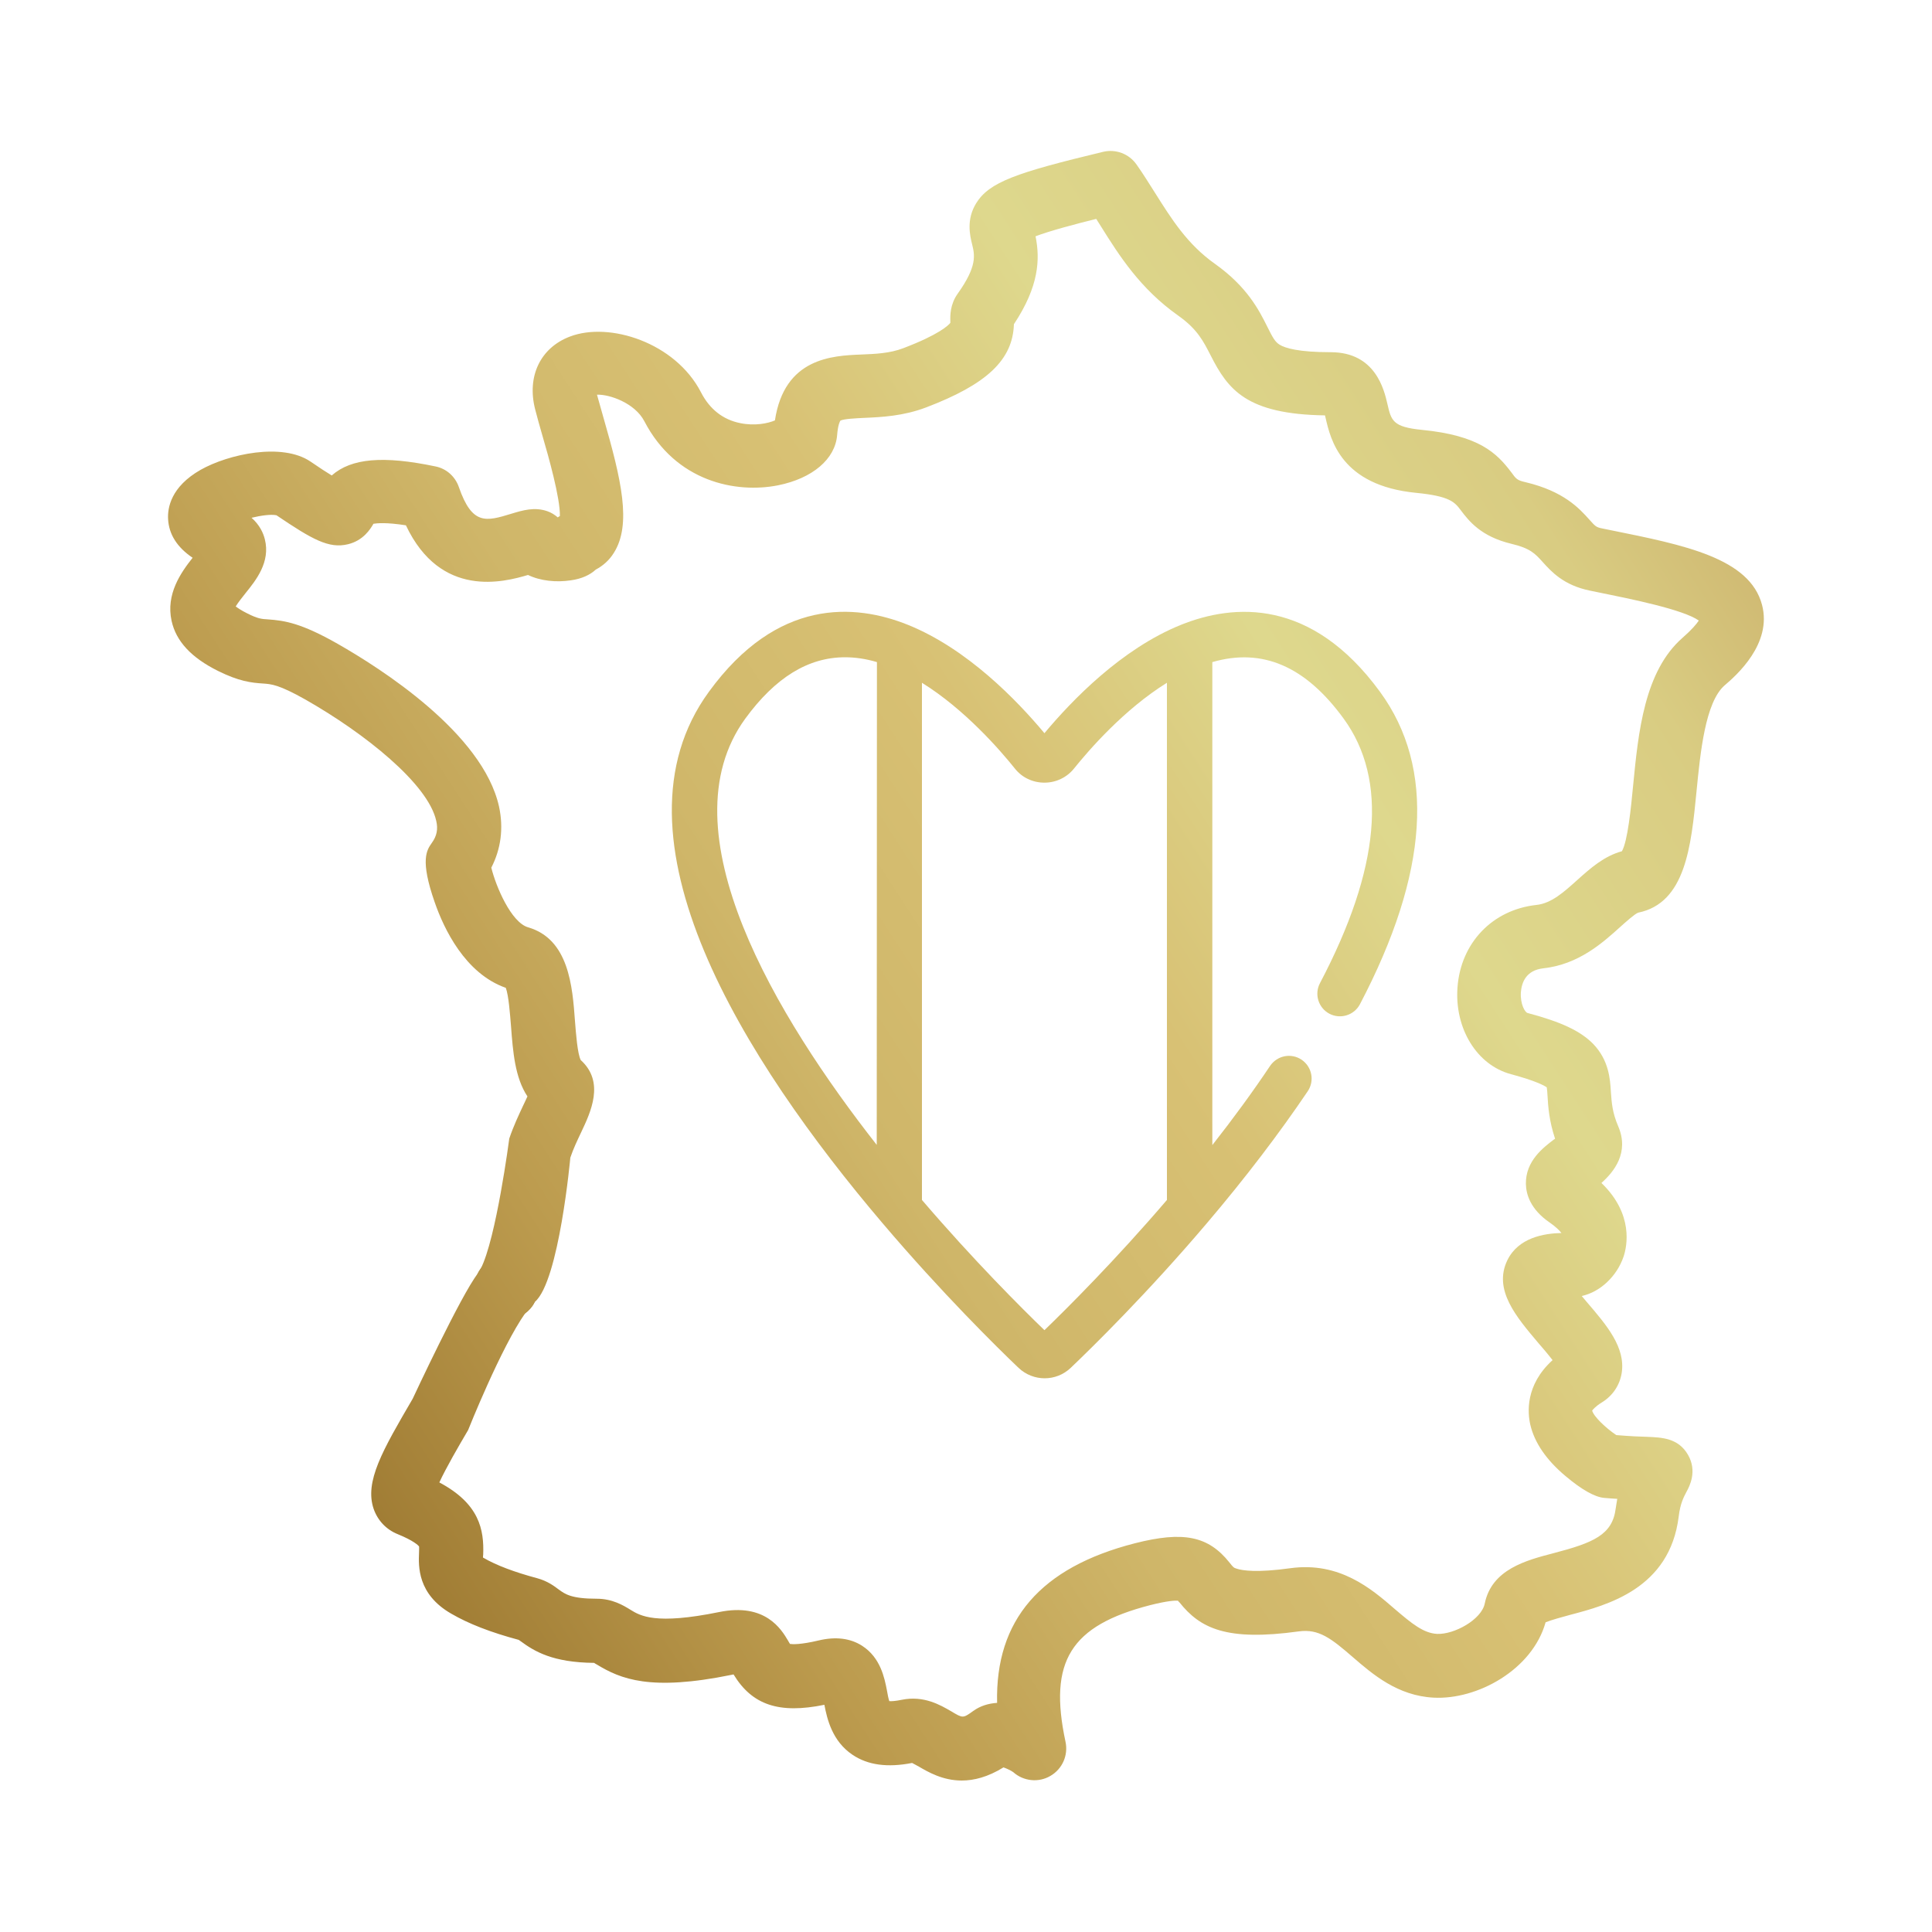 <svg xmlns="http://www.w3.org/2000/svg" xmlns:xlink="http://www.w3.org/1999/xlink" x="0px" y="0px" viewBox="0 0 1000 1000" style="enable-background:new 0 0 1000 1000;" xml:space="preserve"><style type="text/css">	.st0{display:none;}	.st1{display:inline;}	.st2{fill:url(#SVGID_1_);}	.st3{fill:url(#SVGID_2_);}	.st4{fill:url(#SVGID_3_);}	.st5{fill:url(#SVGID_4_);}	.st6{fill:url(#SVGID_5_);}	.st7{fill:url(#SVGID_6_);}	.st8{fill:url(#SVGID_7_);}	.st9{fill:url(#SVGID_8_);}	.st10{fill:url(#SVGID_9_);}	.st11{fill:url(#SVGID_10_);}	.st12{fill:url(#SVGID_11_);}	.st13{fill:url(#SVGID_12_);}	.st14{fill:url(#SVGID_13_);}	.st15{fill:url(#SVGID_14_);}	.st16{fill:url(#SVGID_15_);}	.st17{fill:url(#SVGID_16_);}	.st18{fill:url(#SVGID_17_);}	.st19{fill:url(#SVGID_18_);}	.st20{fill:url(#SVGID_19_);}	.st21{fill:url(#SVGID_20_);}	.st22{fill:url(#SVGID_21_);}	.st23{fill:url(#SVGID_22_);}	.st24{fill:url(#SVGID_23_);}	.st25{fill:url(#SVGID_24_);}	.st26{fill:url(#SVGID_25_);}	.st27{fill:url(#SVGID_26_);}	.st28{fill:url(#SVGID_27_);}	.st29{fill:url(#SVGID_28_);}	.st30{fill:url(#SVGID_29_);}	.st31{fill:url(#SVGID_30_);}	.st32{fill:url(#SVGID_31_);}	.st33{fill:url(#SVGID_32_);}	.st34{fill:url(#XMLID_2_);}	.st35{fill:url(#XMLID_3_);}	.st36{fill:url(#XMLID_4_);}	.st37{fill:url(#XMLID_5_);}	.st38{fill:url(#XMLID_6_);}	.st39{fill:url(#XMLID_7_);}	.st40{display:inline;fill:url(#SVGID_33_);}	.st41{display:inline;fill:url(#SVGID_34_);}	.st42{fill:url(#SVGID_35_);}	.st43{fill:url(#SVGID_36_);}	.st44{display:inline;fill:url(#SVGID_37_);}	.st45{fill:url(#SVGID_38_);}	.st46{fill:url(#SVGID_39_);}	.st47{fill:url(#SVGID_40_);}	.st48{fill:url(#SVGID_41_);}	.st49{fill:url(#SVGID_42_);}	.st50{fill:url(#SVGID_43_);}	.st51{fill:url(#SVGID_44_);}	.st52{fill:url(#SVGID_45_);}	.st53{fill:url(#SVGID_46_);}	.st54{fill:url(#SVGID_47_);}	.st55{fill:url(#SVGID_48_);}	.st56{fill:url(#SVGID_49_);}	.st57{fill:url(#SVGID_50_);}	.st58{fill:url(#SVGID_51_);}	.st59{fill:url(#SVGID_52_);}</style><g id="Calque_1" class="st0">	<g class="st1">		<g>			<g>				<linearGradient id="SVGID_1_" gradientUnits="userSpaceOnUse" x1="59.767" y1="501.856" x2="934.704" y2="498.21">					<stop offset="0" style="stop-color:#946F29"></stop>					<stop offset="0.241" style="stop-color:#BC9B4E"></stop>					<stop offset="0.421" style="stop-color:#CFB669"></stop>					<stop offset="0.59" style="stop-color:#D8C174"></stop>					<stop offset="0.751" style="stop-color:#DED88D"></stop>					<stop offset="0.916" style="stop-color:#D9CC82"></stop>					<stop offset="1" style="stop-color:#D0BA73"></stop>				</linearGradient>				<path class="st2" d="M851.1,131.1h-71.2c-6.4-29.3-31.8-50.9-62.3-50.9s-56,21.6-62.3,50.9H344.8c-6.4-29.3-31.8-50.9-62.3-50.9     c-30.5,0-57.3,21.6-62.3,50.9h-71.2c-38.2,0-68.7,30.5-68.7,68.7v530.5c0,38.2,30.5,68.7,68.7,68.7h416     c21.6,70,86.5,120.9,162.8,120.9c82.7,0,151.4-58.5,166.7-136.1c15.3-12.7,25.4-33.1,25.4-53.4V199.8     C919.8,161.6,889.3,131.1,851.1,131.1L851.1,131.1z M717.6,105.6c21.6,0,38.2,16.5,38.2,38.2s-16.5,38.2-38.2,38.2     c-21.6,0-38.2-16.5-38.2-38.2S697.2,105.6,717.6,105.6z M282.4,105.6c21.6,0,38.2,16.5,38.2,38.2s-16.5,38.2-38.2,38.2     c-21.6,0-38.2-16.5-38.2-38.2S260.8,105.6,282.4,105.6z M148.9,156.5h71.2c6.4,29.3,31.8,50.9,62.3,50.9     c30.5,0,56-21.6,62.3-50.9h311.7c6.4,29.3,31.8,50.9,62.3,50.9s56-21.6,62.3-50.9h70c24.2,0,43.3,19.1,43.3,43.3v68.7H105.6     v-68.7C105.6,175.6,124.7,156.5,148.9,156.5L148.9,156.5z M148.9,774.8c-24.2,0-43.3-20.4-43.3-44.5V295.2h788.8v418.6     c-16.5-76.3-85.2-133.6-166.7-133.6c-94.1,0-170.5,76.3-170.5,170.5c0,8.9,1.3,16.5,2.5,25.4H148.9L148.9,774.8z M727.7,894.4     c-80.2,0-145-64.9-145-145s64.9-145,145-145s145,64.9,145,145S807.9,894.4,727.7,894.4L727.7,894.4z"></path>			</g>		</g>		<g>			<g>				<linearGradient id="SVGID_2_" gradientUnits="userSpaceOnUse" x1="59.288" y1="386.7" x2="934.224" y2="383.054">					<stop offset="0" style="stop-color:#946F29"></stop>					<stop offset="0.241" style="stop-color:#BC9B4E"></stop>					<stop offset="0.421" style="stop-color:#CFB669"></stop>					<stop offset="0.59" style="stop-color:#D8C174"></stop>					<stop offset="0.751" style="stop-color:#DED88D"></stop>					<stop offset="0.916" style="stop-color:#D9CC82"></stop>					<stop offset="1" style="stop-color:#D0BA73"></stop>				</linearGradient>				<path class="st3" d="M381.7,338.4H313c-7.6,0-12.7,5.1-12.7,12.7v68.7c0,7.6,5.1,12.7,12.7,12.7h68.7c7.6,0,12.7-5.1,12.7-12.7     v-68.7C394.4,344.8,389.3,338.4,381.7,338.4z M369,407.1h-43.3v-43.3H369V407.1z"></path>			</g>		</g>		<g>			<g>				<linearGradient id="SVGID_3_" gradientUnits="userSpaceOnUse" x1="59.29" y1="387.32" x2="934.227" y2="383.674">					<stop offset="0" style="stop-color:#946F29"></stop>					<stop offset="0.241" style="stop-color:#BC9B4E"></stop>					<stop offset="0.421" style="stop-color:#CFB669"></stop>					<stop offset="0.59" style="stop-color:#D8C174"></stop>					<stop offset="0.751" style="stop-color:#DED88D"></stop>					<stop offset="0.916" style="stop-color:#D9CC82"></stop>					<stop offset="1" style="stop-color:#D0BA73"></stop>				</linearGradient>				<path class="st4" d="M530.5,338.4h-68.7c-7.6,0-12.7,5.1-12.7,12.7v68.7c0,7.6,5.1,12.7,12.7,12.7h68.7     c7.6,0,12.7-5.1,12.7-12.7v-68.7C543.3,344.8,538.2,338.4,530.5,338.4z M517.8,407.1h-43.3v-43.3h43.3V407.1z"></path>			</g>		</g>		<g>			<g>				<linearGradient id="SVGID_4_" gradientUnits="userSpaceOnUse" x1="59.293" y1="387.94" x2="934.229" y2="384.295">					<stop offset="0" style="stop-color:#946F29"></stop>					<stop offset="0.241" style="stop-color:#BC9B4E"></stop>					<stop offset="0.421" style="stop-color:#CFB669"></stop>					<stop offset="0.59" style="stop-color:#D8C174"></stop>					<stop offset="0.751" style="stop-color:#DED88D"></stop>					<stop offset="0.916" style="stop-color:#D9CC82"></stop>					<stop offset="1" style="stop-color:#D0BA73"></stop>				</linearGradient>				<path class="st5" d="M610.7,432.6h68.7c7.6,0,12.7-5.1,12.7-12.7v-68.7c0-7.6-5.1-12.7-12.7-12.7h-68.7     c-7.6,0-12.7,5.1-12.7,12.7v68.7C598,427.5,604.3,432.6,610.7,432.6z M623.4,363.9h43.3v43.3h-43.3V363.9z"></path>			</g>		</g>		<g>			<g>				<linearGradient id="SVGID_5_" gradientUnits="userSpaceOnUse" x1="59.295" y1="388.56" x2="934.232" y2="384.915">					<stop offset="0" style="stop-color:#946F29"></stop>					<stop offset="0.241" style="stop-color:#BC9B4E"></stop>					<stop offset="0.421" style="stop-color:#CFB669"></stop>					<stop offset="0.59" style="stop-color:#D8C174"></stop>					<stop offset="0.751" style="stop-color:#DED88D"></stop>					<stop offset="0.916" style="stop-color:#D9CC82"></stop>					<stop offset="1" style="stop-color:#D0BA73"></stop>				</linearGradient>				<path class="st6" d="M759.5,432.6h68.7c7.6,0,12.7-5.1,12.7-12.7v-68.7c0-7.6-5.1-12.7-12.7-12.7h-68.7     c-7.6,0-12.7,5.1-12.7,12.7v68.7C746.8,427.5,753.2,432.6,759.5,432.6z M772.3,363.9h43.3v43.3h-43.3V363.9z"></path>			</g>		</g>		<g>			<g>				<linearGradient id="SVGID_6_" gradientUnits="userSpaceOnUse" x1="59.847" y1="520.933" x2="934.783" y2="517.288">					<stop offset="0" style="stop-color:#946F29"></stop>					<stop offset="0.241" style="stop-color:#BC9B4E"></stop>					<stop offset="0.421" style="stop-color:#CFB669"></stop>					<stop offset="0.59" style="stop-color:#D8C174"></stop>					<stop offset="0.751" style="stop-color:#DED88D"></stop>					<stop offset="0.916" style="stop-color:#D9CC82"></stop>					<stop offset="1" style="stop-color:#D0BA73"></stop>				</linearGradient>				<path class="st7" d="M232.8,473.3h-68.7c-7.6,0-12.7,5.1-12.7,12.7v68.7c0,7.6,5.1,12.7,12.7,12.7h68.7     c7.6,0,12.7-5.1,12.7-12.7V486C245.6,479.6,240.5,473.3,232.8,473.3L232.8,473.3z M220.1,543.3h-43.3V500h43.3V543.3z"></path>			</g>		</g>		<g>			<g>				<linearGradient id="SVGID_7_" gradientUnits="userSpaceOnUse" x1="59.849" y1="521.553" x2="934.786" y2="517.908">					<stop offset="0" style="stop-color:#946F29"></stop>					<stop offset="0.241" style="stop-color:#BC9B4E"></stop>					<stop offset="0.421" style="stop-color:#CFB669"></stop>					<stop offset="0.59" style="stop-color:#D8C174"></stop>					<stop offset="0.751" style="stop-color:#DED88D"></stop>					<stop offset="0.916" style="stop-color:#D9CC82"></stop>					<stop offset="1" style="stop-color:#D0BA73"></stop>				</linearGradient>				<path class="st8" d="M381.7,473.3H313c-7.6,0-12.7,5.1-12.7,12.7v68.7c0,7.6,5.1,12.7,12.7,12.7h68.7c7.6,0,12.7-5.1,12.7-12.7     V486C394.4,479.6,389.3,473.3,381.7,473.3L381.7,473.3z M369,543.3h-43.3V500H369V543.3z"></path>			</g>		</g>		<g>			<g>				<linearGradient id="SVGID_8_" gradientUnits="userSpaceOnUse" x1="59.86" y1="524.066" x2="934.797" y2="520.42">					<stop offset="0" style="stop-color:#946F29"></stop>					<stop offset="0.241" style="stop-color:#BC9B4E"></stop>					<stop offset="0.421" style="stop-color:#CFB669"></stop>					<stop offset="0.59" style="stop-color:#D8C174"></stop>					<stop offset="0.751" style="stop-color:#DED88D"></stop>					<stop offset="0.916" style="stop-color:#D9CC82"></stop>					<stop offset="1" style="stop-color:#D0BA73"></stop>				</linearGradient>				<path class="st9" d="M610.7,568.7h68.7c7.6,0,12.7-5.1,12.7-12.7v-68.7c0-7.6-5.1-12.7-12.7-12.7h-68.7     c-7.6,0-12.7,5.1-12.7,12.7V556C598,562.3,604.3,568.7,610.7,568.7z M623.4,498.7h43.3V542h-43.3V498.7z"></path>			</g>		</g>		<g>			<g>				<linearGradient id="SVGID_9_" gradientUnits="userSpaceOnUse" x1="60.414" y1="657.059" x2="935.351" y2="653.414">					<stop offset="0" style="stop-color:#946F29"></stop>					<stop offset="0.241" style="stop-color:#BC9B4E"></stop>					<stop offset="0.421" style="stop-color:#CFB669"></stop>					<stop offset="0.59" style="stop-color:#D8C174"></stop>					<stop offset="0.751" style="stop-color:#DED88D"></stop>					<stop offset="0.916" style="stop-color:#D9CC82"></stop>					<stop offset="1" style="stop-color:#D0BA73"></stop>				</linearGradient>				<path class="st10" d="M232.8,609.4h-68.7c-7.6,0-12.7,5.1-12.7,12.7v68.7c0,7.6,5.1,12.7,12.7,12.7h68.7     c7.6,0,12.7-5.1,12.7-12.7v-68.7C245.6,614.5,240.5,609.4,232.8,609.4z M220.1,678.1h-43.3v-43.3h43.3V678.1z"></path>			</g>		</g>		<g>			<g>				<linearGradient id="SVGID_10_" gradientUnits="userSpaceOnUse" x1="60.416" y1="657.68" x2="935.353" y2="654.034">					<stop offset="0" style="stop-color:#946F29"></stop>					<stop offset="0.241" style="stop-color:#BC9B4E"></stop>					<stop offset="0.421" style="stop-color:#CFB669"></stop>					<stop offset="0.59" style="stop-color:#D8C174"></stop>					<stop offset="0.751" style="stop-color:#DED88D"></stop>					<stop offset="0.916" style="stop-color:#D9CC82"></stop>					<stop offset="1" style="stop-color:#D0BA73"></stop>				</linearGradient>				<path class="st11" d="M381.7,609.4H313c-7.6,0-12.7,5.1-12.7,12.7v68.7c0,7.6,5.1,12.7,12.7,12.7h68.7c7.6,0,12.7-5.1,12.7-12.7     v-68.7C394.4,614.5,389.3,609.4,381.7,609.4z M369,678.1h-43.3v-43.3H369V678.1z"></path>			</g>		</g>		<g>			<g>				<linearGradient id="SVGID_11_" gradientUnits="userSpaceOnUse" x1="59.852" y1="522.174" x2="934.789" y2="518.528">					<stop offset="0" style="stop-color:#946F29"></stop>					<stop offset="0.241" style="stop-color:#BC9B4E"></stop>					<stop offset="0.421" style="stop-color:#CFB669"></stop>					<stop offset="0.59" style="stop-color:#D8C174"></stop>					<stop offset="0.751" style="stop-color:#DED88D"></stop>					<stop offset="0.916" style="stop-color:#D9CC82"></stop>					<stop offset="1" style="stop-color:#D0BA73"></stop>				</linearGradient>				<path class="st12" d="M530.5,473.3h-68.7c-7.6,0-12.7,5.1-12.7,12.7v68.7c0,7.6,5.1,12.7,12.7,12.7h68.7     c7.6,0,12.7-5.1,12.7-12.7V486C543.3,479.6,538.2,473.3,530.5,473.3L530.5,473.3z M517.8,543.3h-43.3V500h43.3V543.3z"></path>			</g>		</g>		<g>			<g>				<linearGradient id="SVGID_12_" gradientUnits="userSpaceOnUse" x1="60.81" y1="752.235" x2="935.747" y2="748.59">					<stop offset="0" style="stop-color:#946F29"></stop>					<stop offset="0.241" style="stop-color:#BC9B4E"></stop>					<stop offset="0.421" style="stop-color:#CFB669"></stop>					<stop offset="0.59" style="stop-color:#D8C174"></stop>					<stop offset="0.751" style="stop-color:#DED88D"></stop>					<stop offset="0.916" style="stop-color:#D9CC82"></stop>					<stop offset="1" style="stop-color:#D0BA73"></stop>				</linearGradient>				<path class="st13" d="M804.1,678.1l-112,114.5l-39.4-56c-3.8-5.1-12.7-6.4-17.8-2.5s-6.4,11.5-2.5,17.8l48.3,67.4     c2.5,2.5,5.1,5.1,8.9,5.1c3.8,0,7.6-1.3,10.2-3.8l123.4-124.7c5.1-5.1,5.1-12.7,0-17.8C818.1,673,809.2,673,804.1,678.1z"></path>			</g>		</g>	</g></g><g id="Calque_2" class="st0">	<g class="st1">		<linearGradient id="SVGID_13_" gradientUnits="userSpaceOnUse" x1="86.823" y1="446.236" x2="907.076" y2="446.236">			<stop offset="0" style="stop-color:#946F29"></stop>			<stop offset="0.241" style="stop-color:#BC9B4E"></stop>			<stop offset="0.421" style="stop-color:#CFB669"></stop>			<stop offset="0.59" style="stop-color:#D8C174"></stop>			<stop offset="0.751" style="stop-color:#DED88D"></stop>			<stop offset="0.916" style="stop-color:#D9CC82"></stop>			<stop offset="1" style="stop-color:#D0BA73"></stop>		</linearGradient>		<path class="st14" d="M837.8,206.3c-0.6-1.5-1.3-2.9-2.1-4.3L747.5,84.4c-2.8-3.8-7.3-6-12-6H206.3c-4.7,0-9.2,2.2-12.1,6   L106.1,202c-0.8,1.4-1.5,2.9-2.1,4.3c-0.4,1.5-0.7,3.1-0.9,4.7v147c0,8.3,6.7,15.1,15,15.1c0,0,0,0,0,0h14.3v396.4   c0,24.6,20,44.6,44.6,44.6h368.2c8.3,0,15.1-6.7,15.1-15.1c0-8.3-6.7-15.1-15.1-15.1H177c-8,0-14.5-6.5-14.5-14.5V373.1h616.7   v156.4c0.1,8.3,7,15,15.3,14.8c8.1-0.1,14.7-6.7,14.8-14.8V373.1h14.3c8.3,0,15.1-6.7,15.1-15c0,0,0,0,0,0V211   C838.4,209.5,838.2,207.9,837.8,206.3L837.8,206.3z M213.8,108.5h514.1l65.6,87.5H148.2L213.8,108.5z M808.6,343H133.2V226.1   h675.4V343z"></path>		<linearGradient id="SVGID_14_" gradientUnits="userSpaceOnUse" x1="86.823" y1="470.115" x2="907.076" y2="470.115">			<stop offset="0" style="stop-color:#946F29"></stop>			<stop offset="0.241" style="stop-color:#BC9B4E"></stop>			<stop offset="0.421" style="stop-color:#CFB669"></stop>			<stop offset="0.59" style="stop-color:#D8C174"></stop>			<stop offset="0.751" style="stop-color:#DED88D"></stop>			<stop offset="0.916" style="stop-color:#D9CC82"></stop>			<stop offset="1" style="stop-color:#D0BA73"></stop>		</linearGradient>		<path class="st15" d="M395.6,455c-8.3,0.2-14.9,7-14.8,15.4c0.2,8.1,6.7,14.6,14.8,14.8h150.7c8.3-0.2,14.9-7,14.8-15.4   c-0.2-8.1-6.7-14.6-14.8-14.8H395.6z"></path>		<linearGradient id="SVGID_15_" gradientUnits="userSpaceOnUse" x1="86.823" y1="739.467" x2="907.076" y2="739.467">			<stop offset="0" style="stop-color:#946F29"></stop>			<stop offset="0.241" style="stop-color:#BC9B4E"></stop>			<stop offset="0.421" style="stop-color:#CFB669"></stop>			<stop offset="0.59" style="stop-color:#D8C174"></stop>			<stop offset="0.751" style="stop-color:#DED88D"></stop>			<stop offset="0.916" style="stop-color:#D9CC82"></stop>			<stop offset="1" style="stop-color:#D0BA73"></stop>		</linearGradient>		<path class="st16" d="M792.1,682.1l-82.5,82.5l-35.9-35.9c-6-5.8-15.5-5.6-21.3,0.4c-5.6,5.8-5.6,15,0,20.9l46.6,46.6   c5.9,5.9,15.4,5.9,21.3,0c0,0,0,0,0,0l93.1-93.1c5.8-6,5.6-15.5-0.4-21.3C807.1,676.5,797.9,676.5,792.1,682.1L792.1,682.1z"></path>		<linearGradient id="SVGID_16_" gradientUnits="userSpaceOnUse" x1="86.823" y1="739.128" x2="907.076" y2="739.128">			<stop offset="0" style="stop-color:#946F29"></stop>			<stop offset="0.241" style="stop-color:#BC9B4E"></stop>			<stop offset="0.421" style="stop-color:#CFB669"></stop>			<stop offset="0.59" style="stop-color:#D8C174"></stop>			<stop offset="0.751" style="stop-color:#DED88D"></stop>			<stop offset="0.916" style="stop-color:#D9CC82"></stop>			<stop offset="1" style="stop-color:#D0BA73"></stop>		</linearGradient>		<path class="st17" d="M881.1,574.7c-3.4-2.2-7.5-2.9-11.5-1.9c-29.1,6.7-59.4,6.7-88.6,0c-14.4-3.4-28.3-8.3-41.7-14.7   c-4.1-2-9-2-13.1,0c-40.5,19.5-86.4,24.7-130.2,14.7c-8.1-1.9-16.2,3.2-18.1,11.4c0,0,0,0,0,0.1c-32,149.8,19.1,310.3,158.8,337.4   c135.4-39.4,182-185.6,151.1-337.4C886.9,580.3,884.5,576.9,881.1,574.7L881.1,574.7z M791.1,860.8c-46.7,37.3-69.6,37.4-116.5,0   c-62.3-51.5-89.1-150.7-70.2-255.7c43.5,6.9,88.1,1.1,128.4-16.8c40.3,17.9,84.9,23.7,128.4,16.8   C880.2,710.1,853.4,809.3,791.1,860.8L791.1,860.8z"></path>	</g></g><g id="Calque_3" class="st0">	<g class="st1">		<g>			<g>				<linearGradient id="SVGID_17_" gradientUnits="userSpaceOnUse" x1="111.348" y1="919.976" x2="955.297" y2="227.318">					<stop offset="0" style="stop-color:#946F29"></stop>					<stop offset="0.241" style="stop-color:#BC9B4E"></stop>					<stop offset="0.421" style="stop-color:#CFB669"></stop>					<stop offset="0.59" style="stop-color:#D8C174"></stop>					<stop offset="0.751" style="stop-color:#DED88D"></stop>					<stop offset="0.916" style="stop-color:#D9CC82"></stop>					<stop offset="1" style="stop-color:#D0BA73"></stop>				</linearGradient>				<path class="st18" d="M362.6,723.8c-0.2-1.1-0.5-2.1-0.9-3.1c-0.4-1-0.9-1.9-1.5-2.8c-0.6-0.9-1.3-1.7-2-2.5     c-0.8-0.8-1.6-1.4-2.5-2c-0.9-0.6-1.8-1.1-2.8-1.5c-1-0.4-2-0.7-3.1-0.9c-2.1-0.4-4.3-0.4-6.4,0c-1.1,0.2-2.1,0.5-3.1,0.9     c-1,0.4-1.9,0.9-2.8,1.5c-0.9,0.6-1.7,1.3-2.5,2c-0.8,0.8-1.4,1.6-2,2.5c-0.6,0.9-1.1,1.8-1.5,2.8c-0.4,1-0.7,2-0.9,3.1     c-0.2,1.1-0.3,2.1-0.3,3.2c0,1.1,0.1,2.2,0.3,3.2c0.2,1.1,0.5,2.1,0.9,3.1c0.4,1,0.9,2,1.5,2.8c0.6,0.9,1.3,1.7,2,2.5     s1.6,1.4,2.5,2c0.9,0.6,1.8,1.1,2.8,1.5c1,0.4,2,0.7,3.1,0.9c1.1,0.2,2.1,0.3,3.2,0.3s2.2-0.1,3.2-0.3c1.1-0.2,2.1-0.5,3.1-0.9     c1-0.4,2-0.9,2.8-1.5c0.9-0.6,1.7-1.3,2.5-2c0.8-0.8,1.4-1.6,2-2.5c0.6-0.9,1.1-1.8,1.5-2.8c0.4-1,0.7-2,0.9-3.1     c0.2-1.1,0.3-2.1,0.3-3.2C362.9,726,362.8,724.9,362.6,723.8z"></path>			</g>		</g>		<g>			<g>				<linearGradient id="SVGID_18_" gradientUnits="userSpaceOnUse" x1="153.835" y1="972.501" x2="997.784" y2="279.843">					<stop offset="0" style="stop-color:#946F29"></stop>					<stop offset="0.241" style="stop-color:#BC9B4E"></stop>					<stop offset="0.421" style="stop-color:#CFB669"></stop>					<stop offset="0.59" style="stop-color:#D8C174"></stop>					<stop offset="0.751" style="stop-color:#DED88D"></stop>					<stop offset="0.916" style="stop-color:#D9CC82"></stop>					<stop offset="1" style="stop-color:#D0BA73"></stop>				</linearGradient>				<path class="st19" d="M836,728.9c-0.1-0.2-0.1-0.3-0.2-0.5c-15.2-35.5-50.7-48.6-92.8-34.2l-114.7,31.7     c-6.6-20.1-23.2-37.2-46.6-45.9c-0.1-0.1-0.3-0.1-0.4-0.2l-126.1-42.8c-10.5-13.6-43.4-48.3-105-48.3     c-43,0-81.1,29.5-102.9,61.7H94.8c-9.1,0-16.5,7.4-16.5,16.5v207.7c0,9.1,7.4,16.5,16.5,16.5h97.9c9.1,0,16.5-7.4,16.5-16.5     v-14.2h45.9c9.1,0,16.5-7.4,16.5-16.5v-4.7c26.8,2.3,35.6,7.4,60.2,21.6c18.9,10.9,47.5,27.4,99,50.5c0.2,0.1,0.5,0.2,0.7,0.3     c9.9,3.9,29.2,10,53,10c16.6,0,35.3-3,54.6-11.7l253.6-90.8c0.5-0.2,0.9-0.3,1.3-0.5C818.2,807.4,854.3,776,836,728.9z      M176.3,858.2h-65V683.4h65V858.2z M238.7,827.5h-29.5v-144h29.5V827.5z M780.8,788.4l-253.5,90.8c-0.2,0.1-0.5,0.2-0.7,0.3     c-0.2,0.1-0.4,0.2-0.7,0.3c-35.3,16.2-68.9,6.5-82,1.4c-49.7-22.4-76.2-37.7-95.6-48.8c-27-15.5-39.9-23-76.6-26.1V673.5     c15.6-25.6,45.9-51.8,78.5-51.8c56,0,79.7,36.4,80.6,37.9c2,3.3,5.1,5.7,8.7,7L570.4,711c20.9,7.8,32,25.8,26.9,43.6     c-2.3,8.2-7.8,15.1-15.2,19.3c-7.4,4.1-16,5.2-24.2,2.9L410.3,730c-8.7-2.7-17.9,2.1-20.7,10.7c-2.7,8.7,2.1,17.9,10.7,20.7     l147.8,46.8c0.2,0,0.3,0.1,0.5,0.1c5.9,1.7,11.9,2.5,17.9,2.5c10.9,0,21.7-2.8,31.6-8.3c15.2-8.5,26.1-22.3,30.9-39     c0.4-1.3,0.7-2.7,1-4l123.7-34.3c17.9-6.1,41.3-8.3,51.7,15.7C816.2,769.3,788.1,784.9,780.8,788.4z"></path>			</g>		</g>		<g>			<g>				<linearGradient id="SVGID_19_" gradientUnits="userSpaceOnUse" x1="24.686" y1="814.385" x2="868.635" y2="121.727">					<stop offset="0" style="stop-color:#946F29"></stop>					<stop offset="0.241" style="stop-color:#BC9B4E"></stop>					<stop offset="0.421" style="stop-color:#CFB669"></stop>					<stop offset="0.59" style="stop-color:#D8C174"></stop>					<stop offset="0.751" style="stop-color:#DED88D"></stop>					<stop offset="0.916" style="stop-color:#D9CC82"></stop>					<stop offset="1" style="stop-color:#D0BA73"></stop>				</linearGradient>				<path class="st20" d="M669.7,295c-0.2-1.1-0.5-2.1-1-3.1c-0.4-1-0.9-1.9-1.5-2.8c-0.6-0.9-1.3-1.7-2-2.5s-1.6-1.4-2.5-2     c-0.9-0.6-1.8-1.1-2.8-1.5c-1-0.4-2-0.7-3.1-0.9c-2.1-0.4-4.3-0.4-6.4,0c-1.1,0.2-2.1,0.5-3.1,0.9c-1,0.4-2,0.9-2.8,1.5     c-0.9,0.6-1.7,1.3-2.5,2s-1.4,1.6-2,2.5c-0.6,0.9-1.1,1.8-1.5,2.8c-0.4,1-0.7,2-0.9,3.1c-0.2,1.1-0.3,2.1-0.3,3.2     c0,1.1,0.1,2.2,0.3,3.2c0.2,1.1,0.5,2.1,0.9,3.1c0.4,1,0.9,2,1.5,2.8c0.6,0.9,1.3,1.7,2,2.5s1.6,1.4,2.5,2     c0.9,0.6,1.8,1.1,2.8,1.5c1,0.4,2,0.7,3.1,0.9c1.1,0.2,2.1,0.3,3.2,0.3s2.2-0.1,3.2-0.3c1-0.2,2.1-0.5,3.1-0.9     c1-0.4,1.9-0.9,2.8-1.5c0.9-0.6,1.7-1.3,2.5-2s1.4-1.6,2-2.5c0.6-0.9,1.1-1.8,1.5-2.8c0.4-1,0.7-2,1-3.1     c0.2-1.1,0.3-2.1,0.3-3.2C670.1,297.2,670,296.1,669.7,295z"></path>			</g>		</g>		<g>			<g>				<linearGradient id="SVGID_20_" gradientUnits="userSpaceOnUse" x1="-25.5" y1="753.237" x2="818.449" y2="60.579">					<stop offset="0" style="stop-color:#946F29"></stop>					<stop offset="0.241" style="stop-color:#BC9B4E"></stop>					<stop offset="0.421" style="stop-color:#CFB669"></stop>					<stop offset="0.59" style="stop-color:#D8C174"></stop>					<stop offset="0.751" style="stop-color:#DED88D"></stop>					<stop offset="0.916" style="stop-color:#D9CC82"></stop>					<stop offset="1" style="stop-color:#D0BA73"></stop>				</linearGradient>				<path class="st21" d="M905.2,134.2h-97.9c-9.1,0-16.5,7.4-16.5,16.5v14.2h-45.9c-9.1,0-16.5,7.4-16.5,16.5v4.7     c-26.8-2.3-35.6-7.4-60.2-21.6c-18.9-10.9-47.5-27.4-99-50.5c-0.2-0.1-0.5-0.2-0.7-0.3c-16.8-6.6-60.7-19.6-107.6,1.7     l-66.3,23.7l-55.9-55.9c-6.4-6.4-16.9-6.4-23.3,0L132.1,266.6c-5.9,5.9-7.1,16.2,0,23.3l313.4,313.4c5,5,16.8,6.5,23.3,0     l167.4-167.4c4.4,0.4,8.9,0.6,13.6,0.6c43,0,81.1-29.5,102.9-61.7h152.5c9.1,0,16.5-7.4,16.5-16.5V150.6     C921.6,141.5,914.3,134.2,905.2,134.2z M327.2,118.2l37.5,37.5c-11.2,6.9-24.1,10.6-37.5,10.6c-13.5,0-26.4-3.7-37.5-10.6     L327.2,118.2z M204.6,315.8l-37.5-37.5l37.5-37.5c6.9,11.2,10.6,24.1,10.6,37.5C215.2,291.8,211.5,304.7,204.6,315.8z      M457.2,568.4l-37.5-37.5c22.9-14.1,52.1-14.1,75.1,0L457.2,568.4z M518.5,507.1c-36.4-26.4-86.1-26.4-122.5,0L228.3,339.5     c12.9-17.7,19.8-38.9,19.8-61.3c0-22.3-6.9-43.6-19.8-61.3l37.6-37.6c17.7,12.9,38.9,19.8,61.3,19.8c22.3,0,43.6-6.9,61.3-19.8     l35.6,35.6c-7.7,1.1-15.2,3.7-22.2,7.6c-11.8,6.6-21.1,16.4-26.8,28.3c-18.6,3.4-35.8,12.4-49.3,25.9     c-36.6,36.6-36.6,96.2,0,132.8c18.3,18.3,42.3,27.5,66.4,27.5c24,0,48.1-9.2,66.4-27.5c11.9-11.9,20.3-26.5,24.4-42.5l55.6,18.9     c-6.3,29,0.2,59.5,17.4,83.5L518.5,507.1z M418.3,345.2c0.1,0.1,0.3,0.1,0.4,0.2l32.9,11.2c-2.5,11.2-8.1,21.5-16.4,29.8     c-23.8,23.8-62.4,23.8-86.2,0c-23.8-23.8-23.8-62.4,0-86.2c5.7-5.7,12.5-10.2,19.9-13.3C372,312.2,390.2,334.8,418.3,345.2z      M579.8,445.8c-6.4-10.4-10-22.2-10.5-34.3c7.9,5.7,17.5,11.3,29,15.7L579.8,445.8z M728.4,351.7     c-15.6,25.6-45.9,51.8-78.5,51.8c-6.1,0-11.8-0.4-17.2-1.2c0,0,0,0-0.1,0c-35.6-5.2-54.7-25.4-61-33.4c-0.3-0.5-1.8-2.4-2-2.7     c-1.9-3.4-5.1-6.2-9.1-7.5l-131-44.4c-20.9-7.8-31.9-25.7-26.9-43.6c0,0,0,0,0,0c0,0,0,0,0,0c2.4-8.2,7.8-15,15.2-19.2     c7.4-4.1,16-5.2,24.2-2.9l147.6,46.8c8.7,2.8,17.9-2.1,20.7-10.7s-2.1-17.9-10.7-20.7l-117.4-37.2l-1-1c0,0,0,0,0,0l-60.8-60.8     l52.2-18.7c0.2-0.1,0.4-0.1,0.6-0.2c0,0,0.1-0.1,0.2-0.1c0.2-0.1,0.4-0.2,0.7-0.3c35.3-16.2,68.9-6.5,82-1.4     c49.7,22.4,76.2,37.7,95.6,48.8c27,15.5,39.9,23,76.6,26.1V351.7z M790.8,341.8h-29.5v-144h29.5V341.8z M888.7,341.8h-65V167.1     h65V341.8z"></path>			</g>		</g>	</g></g><g id="Calque_4" class="st0">	<g class="st1">		<linearGradient id="SVGID_21_" gradientUnits="userSpaceOnUse" x1="18.616" y1="615.486" x2="904.489" y2="426.828">			<stop offset="0" style="stop-color:#946F29"></stop>			<stop offset="0.241" style="stop-color:#BC9B4E"></stop>			<stop offset="0.421" style="stop-color:#CFB669"></stop>			<stop offset="0.59" style="stop-color:#D8C174"></stop>			<stop offset="0.751" style="stop-color:#DED88D"></stop>			<stop offset="0.916" style="stop-color:#D9CC82"></stop>			<stop offset="1" style="stop-color:#D0BA73"></stop>		</linearGradient>		<path class="st22" d="M776.9,167.6c-2.4-0.2-4.9-0.8-7-2c-0.5-0.3-0.9-0.6-1.3-0.8c-6.7-4.9-11.9-20.1-16.4-33.6   c-7.4-22-15.1-44.7-35.1-51.2c-19.3-6.3-38.4,7.2-56.9,20.3c-12,8.5-25.6,18-34.6,18c-9,0-22.6-9.6-34.6-18   c-18.5-13.1-37.7-26.6-56.9-20.3c-20,6.5-27.7,29.2-35.1,51.2c-4.5,13.5-9.7,28.7-16.4,33.6c-6.9,5-23.1,5.2-37.5,5.4   c-23,0.3-46.8,0.6-59.1,17.4c-12.1,16.6-5.1,39.2,1.6,61.1c4.3,13.8,9.1,29.5,6.4,37.8c-2.5,7.6-15.2,17.1-26.4,25.4   c-17.9,13.3-38.2,28.4-38.2,49.8s19.4,35.8,38.2,49.8c2.3,1.7,4.6,3.4,6.9,5.2H107.1c-15.9,0-28.7,12.9-28.7,28.7v447.6   c0,15.9,12.9,28.7,28.7,28.7h53.6c15.4,0,16.1-24.6,0-24.6h-53.6c-2.3,0-4.1-1.8-4.1-4.1V445.3c0-2.3,1.8-4.1,4.1-4.1h146.3v220.5   c0,9.3,10.3,15.3,18.4,10.7l70.8-39.9l70.8,39.9c8.1,4.5,18.4-1.5,18.4-10.7v-109c4.4,0.2,8.8,0.2,13.3,0.3   c14.3,0.2,30.6,0.4,37.5,5.4c6.7,4.9,11.9,20.1,16.4,33.6c7.4,22,15.1,44.7,35.1,51.2c16.2,5.3,32.4-3.5,48.2-14.2v263.9   c0,2.3-1.8,4.1-4.1,4.1H148.4c-15.4,0-16.1,24.6,0,24.6h429.7c15.9,0,28.7-12.9,28.7-28.7V612.2c7-4.2,13.6-7.3,18.7-7.3   c9,0,22.6,9.6,34.6,18c15.3,10.8,31,21.9,46.9,21.9c3.3,0,6.7-0.5,10-1.6c20-6.5,27.7-29.2,35.1-51.2c4.5-13.5,9.7-28.7,16.4-33.6   c6.9-5,23.1-5.2,37.5-5.4c23-0.3,46.8-0.6,59.1-17.4c12.1-16.6,5.1-39.2-1.6-61.1c-4.3-13.8-9.1-29.5-6.4-37.8   c2.5-7.6,15.2-17.1,26.4-25.4c18.8-14,38.2-28.4,38.2-49.8c0-21.4-20.3-36.5-38.2-49.8h0c-11.2-8.4-24-17.8-26.4-25.4   c-2.7-8.3,2.2-23.9,6.4-37.8c6.8-21.9,13.7-44.5,1.6-61.1c-4.2-5.8-10.2-10-18.2-12.8c-4.2-1.5-8.7-2.3-13.2-2.7L776.9,167.6z    M830.9,196.3c2.4,0.2,4.9,0.6,7.2,1.4c3.4,1.1,5.8,2.5,7,4.3c4.8,6.7-0.8,24.8-5.3,39.3c-5.6,18.2-11.4,36.9-6.3,52.6   c4.9,15.1,20.3,26.5,35.2,37.6c13.2,9.9,28.3,21,28.3,30c0,9-15,20.2-28.3,30c-14.9,11.1-30.3,22.5-35.2,37.6   c-5.1,15.7,0.7,34.5,6.3,52.6c4.5,14.6,10.1,32.7,5.3,39.3c-5,6.8-24.1,7.1-39.5,7.3c-18.9,0.2-38.4,0.5-51.6,10.1   c-13,9.5-19.2,27.9-25.2,45.6c-5,14.7-11.1,33-19.4,35.7c-7.5,2.4-22.8-8.3-35.1-17c-15.7-11.1-32-22.5-48.8-22.5   s-33.1,11.5-48.8,22.5c-12.3,8.7-27.6,19.5-35.1,17c-8.2-2.7-14.4-21-19.4-35.7c-6-17.8-12.2-36.1-25.2-45.6   c-13.2-9.6-32.7-9.9-51.6-10.1c-15.4-0.2-34.5-0.5-39.5-7.3c-4.8-6.7,0.8-24.8,5.3-39.3c5.6-18.2,11.4-36.9,6.3-52.6   c-4.9-15.1-20.3-26.5-35.2-37.6c-13.2-9.9-28.3-21-28.3-30c0-9,15-20.2,28.3-30c14.9-11.1,30.3-22.5,35.2-37.6   c5.1-15.7-0.7-34.5-6.3-52.6c-4.5-14.6-10.1-32.7-5.3-39.3c5-6.8,24.1-7.1,39.5-7.3c18.9-0.2,38.4-0.5,51.6-10.1   c13-9.5,19.2-27.9,25.2-45.6c5-14.7,11.1-33,19.4-35.7c7.5-2.4,22.8,8.3,35.1,17c15.7,11.1,32,22.5,48.8,22.5s33.1-11.5,48.8-22.5   c12.3-8.7,27.6-19.4,35.1-17c8.2,2.7,14.4,21,19.4,35.7c6,17.8,12.2,36.1,25.2,45.6c0.4,0.3,0.8,0.6,1.3,0.9   c5.2,3.5,11.3,5.4,17.5,5.9L830.9,196.3z M407.2,640.7l-58.5-33c-3.8-2.1-8.3-2.1-12.1,0l-58.5,33V441.2h116.8   c0.4,8.7-3.5,21.7-7.1,33.3c-6.8,21.9-13.7,44.5-1.6,61.1c5.2,7.2,12.6,11.4,21.2,13.8V640.7z"></path>		<linearGradient id="SVGID_22_" gradientUnits="userSpaceOnUse" x1="-30.442" y1="382.675" x2="855.432" y2="194.017">			<stop offset="0" style="stop-color:#946F29"></stop>			<stop offset="0.241" style="stop-color:#BC9B4E"></stop>			<stop offset="0.421" style="stop-color:#CFB669"></stop>			<stop offset="0.59" style="stop-color:#D8C174"></stop>			<stop offset="0.751" style="stop-color:#DED88D"></stop>			<stop offset="0.916" style="stop-color:#D9CC82"></stop>			<stop offset="1" style="stop-color:#D0BA73"></stop>		</linearGradient>		<path class="st23" d="M740.7,269.5c9.5,11.9,29.4-2.7,19.3-15.3c-32.9-41.3-82-64.9-134.7-64.9c-52.4,0-101.3,23.5-134.2,64.4   c-9.7,12,9.1,28,19.2,15.4c28.2-35.1,70.1-55.2,115-55.2C670.5,213.9,712.6,234.2,740.7,269.5z"></path>		<linearGradient id="SVGID_23_" gradientUnits="userSpaceOnUse" x1="17.877" y1="609.562" x2="903.75" y2="420.904">			<stop offset="0" style="stop-color:#946F29"></stop>			<stop offset="0.241" style="stop-color:#BC9B4E"></stop>			<stop offset="0.421" style="stop-color:#CFB669"></stop>			<stop offset="0.59" style="stop-color:#D8C174"></stop>			<stop offset="0.751" style="stop-color:#DED88D"></stop>			<stop offset="0.916" style="stop-color:#D9CC82"></stop>			<stop offset="1" style="stop-color:#D0BA73"></stop>		</linearGradient>		<path class="st24" d="M625.8,533.9c52.4,0,101.3-23.5,134.2-64.4c9.7-12-9.1-28-19.2-15.4c-28.2,35.1-70.1,55.2-115,55.2   c-45.2,0-87.2-20.3-115.4-55.7c-9.6-12.1-29.3,2.7-19.3,15.3C524,510.2,573.1,533.9,625.8,533.9z"></path>		<linearGradient id="SVGID_24_" gradientUnits="userSpaceOnUse" x1="65.653" y1="833.902" x2="951.526" y2="645.243">			<stop offset="0" style="stop-color:#946F29"></stop>			<stop offset="0.241" style="stop-color:#BC9B4E"></stop>			<stop offset="0.421" style="stop-color:#CFB669"></stop>			<stop offset="0.59" style="stop-color:#D8C174"></stop>			<stop offset="0.751" style="stop-color:#DED88D"></stop>			<stop offset="0.916" style="stop-color:#D9CC82"></stop>			<stop offset="1" style="stop-color:#D0BA73"></stop>		</linearGradient>		<path class="st25" d="M669.5,705.7h111.7c15.4,0,16.1-24.6,0-24.6H669.5C654.1,681.1,653.4,705.7,669.5,705.7z"></path>		<linearGradient id="SVGID_25_" gradientUnits="userSpaceOnUse" x1="82.466" y1="912.851" x2="968.34" y2="724.193">			<stop offset="0" style="stop-color:#946F29"></stop>			<stop offset="0.241" style="stop-color:#BC9B4E"></stop>			<stop offset="0.421" style="stop-color:#CFB669"></stop>			<stop offset="0.59" style="stop-color:#D8C174"></stop>			<stop offset="0.751" style="stop-color:#DED88D"></stop>			<stop offset="0.916" style="stop-color:#D9CC82"></stop>			<stop offset="1" style="stop-color:#D0BA73"></stop>		</linearGradient>		<path class="st26" d="M846.8,756.6H669.5c-15.4,0-16.1,24.6,0,24.6h177.3C862.3,781.3,863,756.6,846.8,756.6z"></path>		<linearGradient id="SVGID_26_" gradientUnits="userSpaceOnUse" x1="96.43" y1="978.419" x2="982.303" y2="789.761">			<stop offset="0" style="stop-color:#946F29"></stop>			<stop offset="0.241" style="stop-color:#BC9B4E"></stop>			<stop offset="0.421" style="stop-color:#CFB669"></stop>			<stop offset="0.59" style="stop-color:#D8C174"></stop>			<stop offset="0.751" style="stop-color:#DED88D"></stop>			<stop offset="0.916" style="stop-color:#D9CC82"></stop>			<stop offset="1" style="stop-color:#D0BA73"></stop>		</linearGradient>		<path class="st27" d="M781.2,832.2H669.5c-15.4,0-16.1,24.6,0,24.6h111.7C796.6,856.8,797.3,832.2,781.2,832.2z"></path>		<linearGradient id="SVGID_27_" gradientUnits="userSpaceOnUse" x1="65.746" y1="834.339" x2="951.619" y2="645.681">			<stop offset="0" style="stop-color:#946F29"></stop>			<stop offset="0.241" style="stop-color:#BC9B4E"></stop>			<stop offset="0.421" style="stop-color:#CFB669"></stop>			<stop offset="0.59" style="stop-color:#D8C174"></stop>			<stop offset="0.751" style="stop-color:#DED88D"></stop>			<stop offset="0.916" style="stop-color:#D9CC82"></stop>			<stop offset="1" style="stop-color:#D0BA73"></stop>		</linearGradient>		<path class="st28" d="M352.8,838.1v-86.2c0-6.8-5.5-12.3-12.3-12.3H160.7c-6.8,0-12.3,5.5-12.3,12.3v86.2   c0,6.8,5.5,12.3,12.3,12.3h179.8C347.3,850.4,352.8,844.9,352.8,838.1L352.8,838.1z M328.2,825.8H173v-61.6h155.2L328.2,825.8   L328.2,825.8z"></path>	</g>	<g class="st1">		<linearGradient id="SVGID_28_" gradientUnits="userSpaceOnUse" x1="-8.254" y1="486.859" x2="877.619" y2="298.201">			<stop offset="0" style="stop-color:#946F29"></stop>			<stop offset="0.241" style="stop-color:#BC9B4E"></stop>			<stop offset="0.421" style="stop-color:#CFB669"></stop>			<stop offset="0.59" style="stop-color:#D8C174"></stop>			<stop offset="0.751" style="stop-color:#DED88D"></stop>			<stop offset="0.916" style="stop-color:#D9CC82"></stop>			<stop offset="1" style="stop-color:#D0BA73"></stop>		</linearGradient>		<path class="st29" d="M721.7,335l-39.4,38.4l9.3,54.2c1.7,9.8-8.6,17.1-17.3,12.6l-48.7-25.6l-48.7,25.6   c-8.6,4.6-19-2.8-17.3-12.6l9.3-54.2L529.6,335c-7.1-6.9-3.2-18.9,6.6-20.3l54.5-7.9l24.3-49.3c4.4-8.9,17-8.8,21.4,0l24.3,49.3   l54.5,7.9C724.9,316,728.8,328.1,721.7,335z M700.6,330.6l-51.8-7.5l-23.2-47l-23.2,47l-51.8,7.5l37.5,36.5l-8.8,51.6l46.3-24.3   l46.3,24.3l-8.8-51.6L700.6,330.6z"></path>	</g></g><g id="Calque_5" class="st0">	<g transform="translate(-1 -1)" class="st1">		<g>			<g>				<linearGradient id="SVGID_29_" gradientUnits="userSpaceOnUse" x1="78.314" y1="616.481" x2="852.086" y2="405.949">					<stop offset="0" style="stop-color:#946F29"></stop>					<stop offset="0.241" style="stop-color:#BC9B4E"></stop>					<stop offset="0.421" style="stop-color:#CFB669"></stop>					<stop offset="0.59" style="stop-color:#D8C174"></stop>					<stop offset="0.751" style="stop-color:#DED88D"></stop>					<stop offset="0.916" style="stop-color:#D9CC82"></stop>					<stop offset="1" style="stop-color:#D0BA73"></stop>				</linearGradient>				<path class="st30" d="M900.5,729.9L729.8,616.1c-21.7-14.3-50.7-9.6-66.7,10.8l-49.7,63.9c-6.4,8.4-18,10.9-27.2,5.7l-9.5-5.2     c-31.4-17.1-70.4-38.4-149-117s-99.9-117.7-117-149l-5.2-9.5c-5.2-9.2-2.8-20.9,5.6-27.3l63.9-49.7c20.4-16,25.2-45,10.8-66.7     L272.1,101.5c-14.7-22.1-44.1-28.7-66.8-15l-71.4,42.9C111.5,142.5,95,163.9,88,188.9c-25.7,93.6-6.4,255.3,231.7,493.4     C509.1,871.7,650.1,922.6,747,922.6c22.3,0.1,44.5-2.8,66-8.6c25.1-7,46.4-23.5,59.6-45.9l42.9-71.3     C929.2,774,922.6,744.6,900.5,729.9z M891.3,782.3l-42.8,71.4c-9.5,16.2-24.8,28.1-42.9,33.2c-86.5,23.7-237.5,4.1-466.1-224.5     S91.4,282.8,115.1,196.4c5.1-18.1,17.1-33.4,33.3-42.9l71.4-42.8c9.9-5.9,22.6-3.1,29,6.5l61.8,92.8l51.9,77.8     c6.2,9.4,4.2,22-4.7,28.9l-63.9,49.7c-19.4,14.9-25,41.8-13,63.1l5.1,9.2c18,32.9,40.3,73.9,121.8,155.4     c81.5,81.5,122.5,103.8,155.4,121.8l9.2,5.1c21.4,12,48.3,6.4,63.1-13l49.7-63.9c7-8.9,19.5-10.9,28.9-4.7l170.7,113.8     C894.4,759.7,897.3,772.5,891.3,782.3z"></path>				<linearGradient id="SVGID_30_" gradientUnits="userSpaceOnUse" x1="48.072" y1="505.334" x2="821.844" y2="294.802">					<stop offset="0" style="stop-color:#946F29"></stop>					<stop offset="0.241" style="stop-color:#BC9B4E"></stop>					<stop offset="0.421" style="stop-color:#CFB669"></stop>					<stop offset="0.59" style="stop-color:#D8C174"></stop>					<stop offset="0.751" style="stop-color:#DED88D"></stop>					<stop offset="0.916" style="stop-color:#D9CC82"></stop>					<stop offset="1" style="stop-color:#D0BA73"></stop>				</linearGradient>				<path class="st31" d="M557.2,220c131.9,0.1,238.8,107,238.9,238.9c0,7.8,6.3,14.1,14.1,14.1c7.8,0,14.1-6.3,14.1-14.1     c-0.2-147.4-119.6-266.8-267-267c-7.8,0-14.1,6.3-14.1,14.1S549.4,220,557.2,220z"></path>				<linearGradient id="SVGID_31_" gradientUnits="userSpaceOnUse" x1="55.846" y1="533.906" x2="829.619" y2="323.375">					<stop offset="0" style="stop-color:#946F29"></stop>					<stop offset="0.241" style="stop-color:#BC9B4E"></stop>					<stop offset="0.421" style="stop-color:#CFB669"></stop>					<stop offset="0.59" style="stop-color:#D8C174"></stop>					<stop offset="0.751" style="stop-color:#DED88D"></stop>					<stop offset="0.916" style="stop-color:#D9CC82"></stop>					<stop offset="1" style="stop-color:#D0BA73"></stop>				</linearGradient>				<path class="st32" d="M557.2,304.3c85.3,0.1,154.5,69.3,154.6,154.6c0,7.8,6.3,14.1,14.1,14.1c7.8,0,14.1-6.3,14.1-14.1     C739.8,358,658,276.3,557.2,276.2c-7.8,0-14.1,6.3-14.1,14.1C543.1,298,549.4,304.3,557.2,304.3z"></path>				<linearGradient id="SVGID_32_" gradientUnits="userSpaceOnUse" x1="63.62" y1="562.479" x2="837.393" y2="351.947">					<stop offset="0" style="stop-color:#946F29"></stop>					<stop offset="0.241" style="stop-color:#BC9B4E"></stop>					<stop offset="0.421" style="stop-color:#CFB669"></stop>					<stop offset="0.59" style="stop-color:#D8C174"></stop>					<stop offset="0.751" style="stop-color:#DED88D"></stop>					<stop offset="0.916" style="stop-color:#D9CC82"></stop>					<stop offset="1" style="stop-color:#D0BA73"></stop>				</linearGradient>				<path class="st33" d="M557.2,388.6c38.8,0,70.2,31.5,70.3,70.3c0,7.8,6.3,14.1,14.1,14.1c7.8,0,14.1-6.3,14.1-14.1     c-0.1-54.3-44.1-98.3-98.4-98.4c-7.8,0-14.1,6.3-14.1,14.1S549.4,388.6,557.2,388.6z"></path>			</g>		</g>	</g></g><g id="Calque_6" class="st0">	<g id="XMLID_1096_" class="st1">		<g id="XMLID_133_">			<linearGradient id="XMLID_2_" gradientUnits="userSpaceOnUse" x1="14.762" y1="616.732" x2="897.901" y2="326.91">				<stop offset="0" style="stop-color:#946F29"></stop>				<stop offset="0.241" style="stop-color:#BC9B4E"></stop>				<stop offset="0.421" style="stop-color:#CFB669"></stop>				<stop offset="0.59" style="stop-color:#D8C174"></stop>				<stop offset="0.751" style="stop-color:#DED88D"></stop>				<stop offset="0.916" style="stop-color:#D9CC82"></stop>				<stop offset="1" style="stop-color:#D0BA73"></stop>			</linearGradient>			<path id="XMLID_149_" class="st34" d="M905.2,78.4H94.8c-9.1,0-16.5,7.4-16.5,16.5v678.6c0,9.1,7.4,16.5,16.5,16.5h465.7    l71.3,123.5c2.2,3.8,5.8,6.5,10,7.7c1.4,0.4,2.8,0.6,4.3,0.6c2.9,0,5.7-0.7,8.2-2.2l103.2-59.6c7.9-4.5,10.6-14.6,6-22.5    l-27.4-47.5h169c9.1,0,16.5-7.4,16.5-16.5V94.8C921.6,85.7,914.3,78.4,905.2,78.4L905.2,78.4z M888.7,111.3v98.8H111.3v-98.8    H888.7z M652.2,882.7l-85.6-148.2c-2.2-3.8-5.8-6.5-10-7.7c-1.4-0.4-2.8-0.6-4.3-0.6c-2.9,0-5.7,0.7-8.2,2.2l-27.6,15.9V561.5    l158.4,91.4l-27.6,15.9c-7.9,4.5-10.6,14.6-6,22.5l85.6,148.2L652.2,882.7z M717.1,756.9L678,689.1l38-22    c5.1-2.9,8.2-8.4,8.2-14.3c0-5.9-3.1-11.3-8.2-14.3l-17.6-10.2h98.1c9.1,0,16.5-7.4,16.5-16.5V388c0-9.1-7.4-16.5-16.5-16.5    H413.2c-9.1,0-16.5,7.4-16.5,16.5s7.4,16.5,16.5,16.5H780v191.1H641.4l-133.1-76.9c-5.1-2.9-11.4-2.9-16.5,0    c-5.1,2.9-8.2,8.4-8.2,14.3v62.6H220V404.5h205.9c9.1,0,16.5-7.4,16.5-16.5s-7.4-16.5-16.5-16.5H203.5c-9.1,0-16.5,7.4-16.5,16.5    v224c0,9.1,7.4,16.5,16.5,16.5h280v128.5H111.3V243.1h777.4v513.9H717.1z"></path>			<linearGradient id="XMLID_3_" gradientUnits="userSpaceOnUse" x1="-103.912" y1="255.112" x2="779.227" y2="-34.711">				<stop offset="0" style="stop-color:#946F29"></stop>				<stop offset="0.241" style="stop-color:#BC9B4E"></stop>				<stop offset="0.421" style="stop-color:#CFB669"></stop>				<stop offset="0.59" style="stop-color:#D8C174"></stop>				<stop offset="0.751" style="stop-color:#DED88D"></stop>				<stop offset="0.916" style="stop-color:#D9CC82"></stop>				<stop offset="1" style="stop-color:#D0BA73"></stop>			</linearGradient>			<path id="XMLID_152_" class="st35" d="M183.8,177.2c4.3,0,8.6-1.8,11.6-4.8c3.1-3.1,4.8-7.3,4.8-11.6s-1.8-8.6-4.8-11.6    s-7.3-4.8-11.6-4.8c-4.3,0-8.6,1.8-11.6,4.8c-3.1,3.1-4.8,7.3-4.8,11.6s1.8,8.6,4.8,11.6C175.2,175.4,179.4,177.2,183.8,177.2z"></path>			<linearGradient id="XMLID_4_" gradientUnits="userSpaceOnUse" x1="-96.226" y1="278.534" x2="786.913" y2="-11.289">				<stop offset="0" style="stop-color:#946F29"></stop>				<stop offset="0.241" style="stop-color:#BC9B4E"></stop>				<stop offset="0.421" style="stop-color:#CFB669"></stop>				<stop offset="0.59" style="stop-color:#D8C174"></stop>				<stop offset="0.751" style="stop-color:#DED88D"></stop>				<stop offset="0.916" style="stop-color:#D9CC82"></stop>				<stop offset="1" style="stop-color:#D0BA73"></stop>			</linearGradient>			<path id="XMLID_153_" class="st36" d="M262.8,177.2c4.3,0,8.6-1.8,11.6-4.8c3.1-3.1,4.8-7.3,4.8-11.6s-1.8-8.6-4.8-11.6    c-3.1-3.1-7.3-4.8-11.6-4.8c-4.3,0-8.6,1.8-11.6,4.8c-3.1,3.1-4.8,7.3-4.8,11.6s1.8,8.6,4.8,11.6    C254.2,175.4,258.5,177.2,262.8,177.2z"></path>			<linearGradient id="XMLID_5_" gradientUnits="userSpaceOnUse" x1="-88.539" y1="301.957" x2="794.6" y2="12.134">				<stop offset="0" style="stop-color:#946F29"></stop>				<stop offset="0.241" style="stop-color:#BC9B4E"></stop>				<stop offset="0.421" style="stop-color:#CFB669"></stop>				<stop offset="0.59" style="stop-color:#D8C174"></stop>				<stop offset="0.751" style="stop-color:#DED88D"></stop>				<stop offset="0.916" style="stop-color:#D9CC82"></stop>				<stop offset="1" style="stop-color:#D0BA73"></stop>			</linearGradient>			<path id="XMLID_1077_" class="st37" d="M341.9,177.2c4.3,0,8.6-1.8,11.6-4.8c3.1-3.1,4.8-7.3,4.8-11.6s-1.8-8.6-4.8-11.6    c-3.1-3.1-7.3-4.8-11.6-4.8c-4.3,0-8.6,1.8-11.6,4.8c-3.1,3.1-4.8,7.3-4.8,11.6s1.8,8.6,4.8,11.6    C333.3,175.4,337.5,177.2,341.9,177.2z"></path>			<linearGradient id="XMLID_6_" gradientUnits="userSpaceOnUse" x1="-57.833" y1="395.525" x2="825.307" y2="105.702">				<stop offset="0" style="stop-color:#946F29"></stop>				<stop offset="0.241" style="stop-color:#BC9B4E"></stop>				<stop offset="0.421" style="stop-color:#CFB669"></stop>				<stop offset="0.59" style="stop-color:#D8C174"></stop>				<stop offset="0.751" style="stop-color:#DED88D"></stop>				<stop offset="0.916" style="stop-color:#D9CC82"></stop>				<stop offset="1" style="stop-color:#D0BA73"></stop>			</linearGradient>			<path id="XMLID_1087_" class="st38" d="M500,177.2h315.4c9.1,0,16.5-7.4,16.5-16.5c0-9.1-7.4-16.5-16.5-16.5H500    c-9.1,0-16.5,7.4-16.5,16.5C483.5,169.8,490.9,177.2,500,177.2z"></path>			<linearGradient id="XMLID_7_" gradientUnits="userSpaceOnUse" x1="-5.826" y1="553.998" x2="877.313" y2="264.175">				<stop offset="0" style="stop-color:#946F29"></stop>				<stop offset="0.241" style="stop-color:#BC9B4E"></stop>				<stop offset="0.421" style="stop-color:#CFB669"></stop>				<stop offset="0.59" style="stop-color:#D8C174"></stop>				<stop offset="0.751" style="stop-color:#DED88D"></stop>				<stop offset="0.916" style="stop-color:#D9CC82"></stop>				<stop offset="1" style="stop-color:#D0BA73"></stop>			</linearGradient>			<path id="XMLID_1088_" class="st39" d="M500,371.5c-4.3,0-8.6,1.8-11.6,4.8c-3.1,3.1-4.8,7.3-4.8,11.6c0,4.3,1.8,8.6,4.8,11.6    c3.1,3.1,7.3,4.8,11.6,4.8s8.6-1.8,11.6-4.8c3.1-3.1,4.8-7.3,4.8-11.6c0-4.3-1.8-8.6-4.8-11.6C508.6,373.3,504.3,371.5,500,371.5    z"></path>		</g>	</g></g><g id="Calque_7" class="st0">	<linearGradient id="SVGID_33_" gradientUnits="userSpaceOnUse" x1="141.017" y1="689.09" x2="912.055" y2="347.318">		<stop offset="0" style="stop-color:#946F29"></stop>		<stop offset="0.241" style="stop-color:#BC9B4E"></stop>		<stop offset="0.421" style="stop-color:#CFB669"></stop>		<stop offset="0.59" style="stop-color:#D8C174"></stop>		<stop offset="0.751" style="stop-color:#DED88D"></stop>		<stop offset="0.916" style="stop-color:#D9CC82"></stop>		<stop offset="1" style="stop-color:#D0BA73"></stop>	</linearGradient>	<path class="st40" d="M912,313c-3.2-12-13.1-19.7-27.1-25.4c-14-5.7-32-9.3-51.3-13.2l-4.4-0.9c-3-0.6-3.5-1.1-6.6-4.6  c-5.2-5.8-13.2-14.6-32.9-19.3c-4.4-1-4.9-1.6-7.5-5.2c-7.5-9.9-16.6-19-46.2-21.9c-15.1-1.5-15.9-4.7-17.9-13.5  c-1.7-7.3-6.2-26.7-29.3-26.7c-16.6,0-23.6-2.1-26.5-3.9c-2.2-1.4-3.4-3.3-6.3-9.2c-4.4-8.8-10.5-20.8-27.1-32.6  c-14.4-10.2-22.5-23.2-31.2-37c-3-4.7-6-9.6-9.4-14.4c-3.9-5.6-10.8-8.2-17.4-6.6c-44.9,10.8-58.9,15.6-65.7,26.7  c-5.1,8.4-3.2,16.5-2,21.3c1.3,5.4,2.7,11.1-7.5,25.4c-4,5.6-3.9,11.5-3.8,14.3c0,0.2,0,0.5,0,0.8c-1,1.3-5.9,6.1-24.3,13.1  c-7,2.7-14.5,3-21.8,3.3c-15,0.6-39.8,1.7-44.7,34.1c-3.5,1.5-10.3,3-18,1.4c-8.9-1.8-15.8-7.2-20.3-16  c-13.3-25.7-47.4-36.6-67.8-28.8c-15.3,5.8-22.4,20.6-18,37.7c1.1,4.2,2.4,9,3.9,14.1c2.9,9.9,9.1,31.8,8.9,41.1  c-0.4,0.2-0.7,0.4-1.1,0.7c-1.6-1.4-3.4-2.5-5.4-3.2c-6.6-2.3-12.7-0.5-18.6,1.3c-13.1,4-20.3,6.1-27.2-13.8  c-1.9-5.5-6.5-9.6-12.2-10.7c-26.8-5.6-43.4-4.3-53.6,4.7c-2.6-1.6-6.2-3.9-11-7.2c-14.6-9.9-42.4-3.9-56.9,4.3  C88.4,252,86.7,262.9,87,268.6c0.4,8,4.7,14.7,12.7,20.1c-6.1,7.7-13.9,18.8-10.9,32.6c2.3,10.6,10.2,19.1,24.1,26  c10.7,5.3,17,6.1,23.4,6.5c4.1,0.3,8,0.5,21.8,8.3c30.6,17.4,63.5,43.6,67.7,62.8c1,4.3,0.3,7.8-2.3,11.4  c-2.6,3.7-6.2,8.7,1.5,30.7c4.7,13.6,15.7,36.9,36.8,44.3c1.5,4,2.2,13.8,2.7,19.9c1,13.1,2,26.5,8.5,36.3  c-0.7,1.5-1.5,3.3-2.2,4.7c-2.2,4.7-5,10.6-7.2,17.1c0,0-6.8,52-14.8,67.4c0,0,0,0,0,0c-0.5,1-1,1.8-1.5,2.5c0,0,0,0,0,0  c-8.6,10.9-33.7,64.8-33.7,64.8c-15.6,26.7-25,42.9-20.2,57c2.1,6,6.5,10.7,12.5,13.1c8.1,3.3,10.5,5.7,11,6.3c0.1,0.7,0,2.1,0,3.2  c-0.3,7-0.9,21.5,16.6,31.6c9.1,5.3,20.5,9.7,35,13.6c0.3,0.2,0.7,0.5,1,0.7c7.2,5.3,16.6,11,38,11.2c0.4,0.3,1,0.6,1.5,0.9  c12.2,7.4,27.5,13.9,69.6,5.3c0.4-0.1,0.8-0.2,1.1-0.2c9.6,15.8,23.5,20.5,47,15.7c1.4,7.3,4,18.8,14.6,25.9  c7.9,5.3,18,6.7,30.8,4.2c0.9,0.4,2.3,1.3,3.5,1.9c4.7,2.7,12.2,7.2,22.2,7.2c6.3,0,13.5-1.8,21.6-6.8c1.8,0.6,4.2,1.8,5.1,2.5  c5.3,4.7,13.1,5.5,19.2,1.9c6.2-3.6,9.3-10.7,7.8-17.7c-8.9-41.6,2.6-60.1,43.9-70.7c8.7-2.2,12.7-2.4,14.3-2.3  c0.2,0.3,0.5,0.7,0.8,0.9c10.7,13.4,24.2,20.2,61.8,15c10.3-1.4,16.7,3.6,28,13.4c10.3,8.9,23.1,19.9,41.7,20.9  c22.6,1.2,51.1-14.4,58-39c2.9-1.2,8.5-2.7,12.5-3.8c19.4-5.1,51.8-13.6,56.4-51c0.8-6.8,2.7-10.2,4-12.7  c1.6-2.9,5.7-10.7,0.8-19.2c-5-8.7-13.6-9-21.2-9.3c-3.6-0.1-8.7-0.3-15.9-0.9c-5.4-3.6-11.8-9.7-12.5-12.7c0.4-0.5,1.6-2.1,5-4.2  c5.7-3.5,9.3-9,10.3-15.3c2-13.2-7.7-24.6-18.1-36.7c-0.8-0.9-1.7-2-2.6-3.1c9.4-2,18.2-10.1,21.7-20.5c1.7-5.2,5.3-21.8-11.5-38  c6.5-5.8,14.5-15.7,8.7-29.3c-3.1-7.2-3.4-12.3-3.8-17.7c-0.4-7-1.1-16.6-9.2-25c-6.5-6.6-16.3-11.3-34-16  c-1.2-0.3-3.8-4.5-3.4-10.7c0.4-5.1,2.7-11.4,11.6-12.4c18.3-2,30.7-13.2,39.7-21.3c3.1-2.8,7.7-6.9,9.4-7.5  c24.5-5,27.4-34.2,30.2-62.6c2-20.6,4.6-46.3,14.5-55C898.7,349.6,917.4,333.2,912,313z M870.9,330.1  c-19.8,17.3-22.9,48.8-25.6,76.5c-1.1,11.5-2.8,28.7-5.8,34c-9.2,2.5-16.2,8.7-23,14.8c-7,6.3-13.5,12.2-21.3,13  c-22.7,2.5-39.1,19.6-40.8,42.6c-1.6,21.3,10,40.3,27.7,45c13,3.5,17.2,5.9,18.5,6.8c0.2,1.1,0.3,3,0.4,4.5  c0.3,5.3,0.8,12.8,3.9,22.1c-0.2,0.2-0.4,0.3-0.6,0.4c-5.5,4.2-14.7,11.1-14.5,23c0.1,5.3,2.3,13.1,12.2,19.9  c3.3,2.3,5.2,4.2,6.2,5.5c-9.1,0.2-22.3,2.4-28,14.1c-7.4,15.3,4.6,29.3,16.1,42.9c2.1,2.4,5,5.8,7.3,8.8  c-14.3,13-12.9,27.4-11.5,33.5c2.2,9.3,8.3,18.2,18.2,26.5c8.3,7,15,10.8,19.9,11.3c2.5,0.2,4.8,0.4,6.9,0.5  c-0.3,1.5-0.5,3.2-0.8,4.9c-1.7,13.8-11.6,17.8-32.1,23.2c-14.3,3.7-32.1,8.4-35.7,26.1c-1.7,8.3-15.8,16.1-24.7,15.7  c-7-0.4-12.9-5.2-21.9-12.9c-12-10.4-28.5-24.6-54-21.1c-17.3,2.4-24.8,1.2-27.6,0.3c-1.8-0.5-2-0.8-3.9-3.2  c-11-13.8-23.9-16.4-49-10c-48.8,12.5-72.3,39.7-71.3,82.6c-4.4,0.3-8.7,1.5-12.5,4.3c-5.2,3.7-5.2,3.7-11.2,0.1  c-5.7-3.3-14.2-8.3-25.6-6c-3.4,0.7-5.4,0.8-6.5,0.7c-0.5-1.4-0.9-3.7-1.2-5.4c-1.3-6.8-3.4-17.1-12.8-23.2  c-6.2-4-13.8-4.9-22.6-2.8c-9.3,2.2-13.5,2-14.8,1.8c-0.3-0.5-0.7-1.1-1-1.7c-3.5-5.9-11.8-19.7-35.7-14.8  c-32.9,6.7-40.7,2-45.9-1.2c-3.7-2.3-9.4-5.7-17.4-5.7c-13.2,0-16.4-2.4-19.6-4.7c-2.5-1.9-6-4.5-11.2-5.9  c-11.9-3.2-21.2-6.7-27.9-10.6c-0.1,0-0.1-0.1-0.2-0.1c0-0.5,0-1,0.1-1.5c0.5-13-2-26.4-22.7-37.4c3.4-7.4,10-18.8,14.9-27.1  c0,0,17.1-43,29.7-60.7c2-1.5,3.7-3.4,4.9-5.7l0,0c12.5-10.8,18.3-74.6,18.3-74.6c1.5-4.5,3.6-8.9,5.6-13.1  c4.9-10.4,12.4-26-0.2-37.4c-1.7-3.2-2.5-13.9-3-20.3c-1.3-17.9-3.2-42.3-24.2-48.4c-8.8-2.5-16.7-21.1-19.1-30.9  c5-9.7,6.4-20.5,4-31.6c-8.4-38-61.3-71.6-83.6-84.3c-18.8-10.7-27.4-12-35.9-12.6c-3.4-0.2-5.3-0.3-11-3.2c-3-1.5-4.7-2.7-5.8-3.5  c1.2-2,3.5-4.9,5.1-6.9c5.5-6.8,12.9-16.1,10-27.8c-0.8-3.3-2.7-7.5-6.9-11.2c4.9-1.2,10.1-1.9,12.9-1.3c18.5,12.5,27.1,17.4,37,15  c7.9-1.9,11.6-7.8,13.2-10.6c1.9-0.3,6.6-0.8,16.8,0.8c18,38.1,50.7,29.4,63.2,25.7c6.4,3.1,14.6,3.9,22,2.8  c5.9-0.8,10.2-2.9,13.1-5.6c3.8-2,7-4.9,9.3-8.6c9.4-14.8,3.8-38.2-5.2-69.5c-1.3-4.5-2.5-8.8-3.5-12.4c6.4-0.3,19.6,4.3,24.5,13.7  c16.3,31.4,47.5,37.5,69.2,33.2c17.9-3.6,29.6-13.6,30.6-26c0.4-5.2,1.4-7.1,1.7-7.5c1.8-0.9,8-1.2,12.2-1.4  c9-0.4,20.2-0.9,32.1-5.4c31.5-12,44.9-24.6,45.5-43.1c13-19.6,13.6-33.6,11.2-45.5c7.3-2.8,20.9-6.4,31.4-9  c0.8,1.2,1.6,2.5,2.4,3.8c9.5,15.2,20.4,32.4,40.1,46.3c9.9,7,13,13.3,16.7,20.5c9,17.8,18.6,30.5,59.2,31.1  c0.1,0.4,0.2,0.8,0.3,1.2c2.6,11.4,8.1,35.1,46.9,38.9c17.6,1.7,20,4.9,23.1,9c4.1,5.4,10.3,13.6,26.3,17.4  c9.7,2.3,12.2,5.1,16,9.3c4.6,5.1,10.9,12.1,24.5,14.9l4.4,0.9c16.8,3.4,44,8.9,52,14.6C878.1,323,875.7,325.9,870.9,330.1z"></path>	<linearGradient id="SVGID_34_" gradientUnits="userSpaceOnUse" x1="158.417" y1="728.344" x2="929.455" y2="386.572">		<stop offset="0" style="stop-color:#946F29"></stop>		<stop offset="0.241" style="stop-color:#BC9B4E"></stop>		<stop offset="0.421" style="stop-color:#CFB669"></stop>		<stop offset="0.59" style="stop-color:#D8C174"></stop>		<stop offset="0.751" style="stop-color:#DED88D"></stop>		<stop offset="0.916" style="stop-color:#D9CC82"></stop>		<stop offset="1" style="stop-color:#D0BA73"></stop>	</linearGradient>	<path class="st41" d="M276.6,674.2c-1.2,2.3-2.9,4.2-4.9,5.7C273.5,677.5,275.1,675.5,276.6,674.2z"></path>	<g class="st1">		<linearGradient id="SVGID_35_" gradientUnits="userSpaceOnUse" x1="135.503" y1="676.65" x2="906.541" y2="334.877">			<stop offset="0" style="stop-color:#946F29"></stop>			<stop offset="0.241" style="stop-color:#BC9B4E"></stop>			<stop offset="0.421" style="stop-color:#CFB669"></stop>			<stop offset="0.59" style="stop-color:#D8C174"></stop>			<stop offset="0.751" style="stop-color:#DED88D"></stop>			<stop offset="0.916" style="stop-color:#D9CC82"></stop>			<stop offset="1" style="stop-color:#D0BA73"></stop>		</linearGradient>		<path class="st42" d="M623.6,392.7C601.8,371,573.2,359,543.4,359h-0.9c-30,0-58.5,11.9-80.3,33.7c-22,21.9-34.6,52-34.6,82.4   c0,43.5,27.5,86.9,44,108.9c7.1,9.5,43.9,56.9,71.3,56.9c27.4,0,64.2-47.4,71.3-56.9c16.4-22,44-65.4,44-108.9   C658.2,444.7,645.6,414.6,623.6,392.7z M590,561.3c-20.8,28.7-40.4,44.1-47.1,46.5c-6.7-2.4-26.3-17.8-47.1-46.5   c-22.4-30.9-35.2-62.4-35.2-86.2c0-21.8,9.1-43.3,24.9-59.1c15.6-15.5,35.8-24.1,57.2-24.1h0.3c21.3-0.2,41.7,8.5,57.4,24.1   c15.9,15.8,24.9,37.3,24.9,59.1C625.3,499,612.4,530.4,590,561.3z"></path>		<linearGradient id="SVGID_36_" gradientUnits="userSpaceOnUse" x1="127.452" y1="658.487" x2="898.49" y2="316.715">			<stop offset="0" style="stop-color:#946F29"></stop>			<stop offset="0.241" style="stop-color:#BC9B4E"></stop>			<stop offset="0.421" style="stop-color:#CFB669"></stop>			<stop offset="0.59" style="stop-color:#D8C174"></stop>			<stop offset="0.751" style="stop-color:#DED88D"></stop>			<stop offset="0.916" style="stop-color:#D9CC82"></stop>			<stop offset="1" style="stop-color:#D0BA73"></stop>		</linearGradient>		<path class="st43" d="M542.9,424.9c-27.2,0-49.4,22.2-49.4,49.4s22.2,49.4,49.4,49.4c27.2,0,49.4-22.2,49.4-49.4   S570.1,424.9,542.9,424.9z M542.9,490.8c-9.1,0-16.5-7.4-16.5-16.5s7.4-16.5,16.5-16.5s16.5,7.4,16.5,16.5S552,490.8,542.9,490.8z   "></path>	</g>	<linearGradient id="SVGID_37_" gradientUnits="userSpaceOnUse" x1="152.544" y1="715.096" x2="923.582" y2="373.324">		<stop offset="0" style="stop-color:#946F29"></stop>		<stop offset="0.241" style="stop-color:#BC9B4E"></stop>		<stop offset="0.421" style="stop-color:#CFB669"></stop>		<stop offset="0.59" style="stop-color:#D8C174"></stop>		<stop offset="0.751" style="stop-color:#DED88D"></stop>		<stop offset="0.916" style="stop-color:#D9CC82"></stop>		<stop offset="1" style="stop-color:#D0BA73"></stop>	</linearGradient>	<path class="st44" d="M278.5,666.6c0,2.8-0.7,5.3-1.9,7.6l0,0c-1.2,2.3-2.9,4.2-4.9,5.7c-2.7,2-6.1,3.2-9.7,3.2  c-9.1,0-16.5-7.4-16.5-16.5c0-2.7,0.6-5.2,1.7-7.4c0,0,0,0,0,0c0.4-0.9,0.9-1.7,1.5-2.5c0,0,0,0,0,0c3-4,7.8-6.6,13.2-6.6h0  C271.1,650.1,278.5,657.5,278.5,666.6z"></path></g><g id="Calque_7_-_copie">	<linearGradient id="SVGID_38_" gradientUnits="userSpaceOnUse" x1="103.474" y1="774.41" x2="888.183" y2="265.853">		<stop offset="0" style="stop-color:#946F29"></stop>		<stop offset="0.241" style="stop-color:#BC9B4E"></stop>		<stop offset="0.421" style="stop-color:#CFB669"></stop>		<stop offset="0.59" style="stop-color:#D8C174"></stop>		<stop offset="0.751" style="stop-color:#DED88D"></stop>		<stop offset="0.916" style="stop-color:#D9CC82"></stop>		<stop offset="1" style="stop-color:#D0BA73"></stop>	</linearGradient>	<path class="st45" d="M912,313c-3.2-12-13.1-19.7-27.1-25.4c-14-5.7-32-9.3-51.3-13.2l-4.4-0.9c-3-0.6-3.5-1.1-6.6-4.6  c-5.2-5.8-13.2-14.6-32.9-19.3c-4.4-1-4.9-1.6-7.5-5.2c-7.5-9.9-16.6-19-46.2-21.9c-15.1-1.5-15.9-4.7-17.9-13.5  c-1.7-7.3-6.2-26.7-29.3-26.7c-16.6,0-23.6-2.1-26.5-3.9c-2.2-1.4-3.4-3.3-6.3-9.2c-4.4-8.8-10.5-20.8-27.1-32.6  c-14.4-10.2-22.5-23.2-31.2-37c-3-4.7-6-9.6-9.4-14.4c-3.9-5.6-10.8-8.2-17.4-6.6c-44.9,10.8-58.9,15.6-65.7,26.7  c-5.1,8.4-3.2,16.5-2,21.3c1.3,5.4,2.7,11.1-7.5,25.4c-4,5.6-3.9,11.5-3.8,14.3c0,0.2,0,0.5,0,0.8c-1,1.3-5.9,6.1-24.3,13.1  c-7,2.7-14.5,3-21.8,3.3c-15,0.6-39.8,1.7-44.7,34.1c-3.5,1.5-10.3,3-18,1.4c-8.9-1.8-15.8-7.2-20.3-16  c-13.3-25.7-47.4-36.6-67.8-28.8c-15.3,5.8-22.4,20.6-18,37.7c1.1,4.2,2.4,9,3.9,14.1c2.9,9.9,9.1,31.8,8.9,41.1  c-0.4,0.2-0.7,0.4-1.1,0.7c-1.6-1.4-3.4-2.5-5.4-3.2c-6.6-2.3-12.7-0.5-18.6,1.3c-13.1,4-20.3,6.1-27.2-13.8  c-1.9-5.5-6.5-9.6-12.2-10.7c-26.8-5.6-43.4-4.3-53.6,4.7c-2.6-1.6-6.2-3.9-11-7.2c-14.6-9.9-42.4-3.9-56.9,4.3  C88.4,252,86.7,262.9,87,268.6c0.4,8,4.7,14.7,12.7,20.1c-6.1,7.7-13.9,18.8-10.9,32.6c2.3,10.6,10.2,19.1,24.1,26  c10.7,5.3,17,6.1,23.4,6.5c4.1,0.3,8,0.5,21.8,8.3c30.6,17.4,63.5,43.6,67.7,62.8c1,4.3,0.3,7.8-2.3,11.4  c-2.6,3.7-6.2,8.7,1.5,30.7c4.7,13.6,15.7,36.9,36.8,44.3c1.5,4,2.2,13.8,2.7,19.9c1,13.1,2,26.5,8.5,36.3  c-0.7,1.5-1.5,3.3-2.2,4.7c-2.2,4.7-5,10.6-7.2,17.1c0,0-6.8,52-14.8,67.4c0,0,0,0,0,0c-0.5,1-1,1.8-1.5,2.5c0,0,0,0,0,0  c-8.6,10.9-33.7,64.8-33.7,64.8c-15.6,26.7-25,42.9-20.2,57c2.1,6,6.5,10.7,12.5,13.1c8.1,3.3,10.5,5.7,11,6.3c0.1,0.7,0,2.1,0,3.2  c-0.3,7-0.9,21.5,16.6,31.6c9.1,5.3,20.5,9.7,35,13.6c0.3,0.2,0.7,0.5,1,0.7c7.2,5.3,16.6,11,38,11.2c0.4,0.3,1,0.6,1.5,0.9  c12.2,7.4,27.5,13.9,69.6,5.3c0.4-0.1,0.8-0.2,1.1-0.2c9.6,15.8,23.5,20.5,47,15.7c1.4,7.3,4,18.8,14.6,25.9  c7.9,5.3,18,6.7,30.8,4.2c0.9,0.4,2.3,1.3,3.5,1.9c4.7,2.7,12.2,7.2,22.2,7.2c6.3,0,13.5-1.8,21.6-6.8c1.8,0.6,4.2,1.8,5.1,2.5  c5.3,4.7,13.1,5.5,19.2,1.9c6.2-3.6,9.3-10.7,7.8-17.7c-8.9-41.6,2.6-60.1,43.9-70.7c8.7-2.2,12.7-2.4,14.3-2.3  c0.2,0.3,0.5,0.7,0.8,0.9c10.7,13.4,24.2,20.2,61.8,15c10.3-1.4,16.7,3.6,28,13.4c10.3,8.9,23.1,19.9,41.7,20.9  c22.6,1.2,51.1-14.4,58-39c2.9-1.2,8.5-2.7,12.5-3.8c19.4-5.1,51.8-13.6,56.4-51c0.8-6.8,2.7-10.2,4-12.7  c1.6-2.9,5.7-10.7,0.8-19.2c-5-8.7-13.6-9-21.2-9.3c-3.6-0.1-8.7-0.3-15.9-0.9c-5.4-3.6-11.8-9.7-12.5-12.7c0.4-0.5,1.6-2.1,5-4.2  c5.7-3.5,9.3-9,10.3-15.3c2-13.2-7.7-24.6-18.1-36.7c-0.8-0.9-1.7-2-2.6-3.1c9.4-2,18.2-10.1,21.7-20.5c1.7-5.2,5.3-21.8-11.5-38  c6.5-5.8,14.5-15.7,8.7-29.3c-3.1-7.2-3.4-12.3-3.8-17.7c-0.4-7-1.1-16.6-9.2-25c-6.5-6.6-16.3-11.3-34-16  c-1.2-0.3-3.8-4.5-3.4-10.7c0.4-5.1,2.7-11.4,11.6-12.4c18.3-2,30.7-13.2,39.7-21.3c3.1-2.8,7.7-6.9,9.4-7.5  c24.5-5,27.4-34.2,30.2-62.6c2-20.6,4.6-46.3,14.5-55C898.7,349.6,917.4,333.2,912,313z M870.9,330.1  c-19.8,17.3-22.9,48.8-25.6,76.5c-1.1,11.5-2.8,28.7-5.8,34c-9.2,2.5-16.2,8.7-23,14.8c-7,6.3-13.5,12.2-21.3,13  c-22.7,2.5-39.1,19.6-40.8,42.6c-1.6,21.3,10,40.3,27.7,45c13,3.5,17.2,5.9,18.5,6.8c0.2,1.1,0.3,3,0.4,4.5  c0.3,5.3,0.8,12.8,3.9,22.1c-0.2,0.2-0.4,0.3-0.6,0.4c-5.5,4.2-14.7,11.1-14.5,23c0.1,5.3,2.3,13.1,12.2,19.9  c3.3,2.3,5.2,4.2,6.2,5.5c-9.1,0.2-22.3,2.4-28,14.1c-7.4,15.3,4.6,29.3,16.1,42.9c2.1,2.4,5,5.8,7.3,8.8  c-14.3,13-12.9,27.4-11.5,33.5c2.2,9.3,8.3,18.2,18.2,26.5c8.3,7,15,10.8,19.9,11.3c2.5,0.2,4.8,0.4,6.9,0.5  c-0.3,1.5-0.5,3.2-0.8,4.9c-1.7,13.8-11.6,17.8-32.1,23.2c-14.3,3.7-32.1,8.4-35.7,26.1c-1.7,8.3-15.8,16.1-24.7,15.7  c-7-0.4-12.9-5.2-21.9-12.9c-12-10.4-28.5-24.6-54-21.1c-17.3,2.4-24.8,1.2-27.6,0.3c-1.8-0.5-2-0.8-3.9-3.2  c-11-13.8-23.9-16.4-49-10c-48.8,12.5-72.3,39.7-71.3,82.6c-4.4,0.3-8.7,1.5-12.5,4.3c-5.2,3.7-5.2,3.7-11.2,0.1  c-5.7-3.3-14.2-8.3-25.6-6c-3.4,0.7-5.4,0.8-6.5,0.7c-0.5-1.4-0.9-3.7-1.2-5.4c-1.3-6.8-3.4-17.1-12.8-23.2  c-6.2-4-13.8-4.9-22.6-2.8c-9.3,2.2-13.5,2-14.8,1.8c-0.3-0.5-0.7-1.1-1-1.7c-3.5-5.9-11.8-19.7-35.7-14.8  c-32.9,6.7-40.7,2-45.9-1.2c-3.7-2.3-9.4-5.7-17.4-5.7c-13.2,0-16.4-2.4-19.6-4.7c-2.5-1.9-6-4.5-11.2-5.9  c-11.9-3.2-21.2-6.7-27.9-10.6c-0.1,0-0.1-0.1-0.2-0.1c0-0.5,0-1,0.1-1.5c0.5-13-2-26.4-22.7-37.4c3.4-7.4,10-18.8,14.9-27.1  c0,0,17.1-43,29.7-60.7c2-1.5,3.7-3.4,4.9-5.7l0,0c12.5-10.8,18.3-74.6,18.3-74.6c1.5-4.5,3.6-8.9,5.6-13.1  c4.9-10.4,12.4-26-0.2-37.4c-1.7-3.2-2.5-13.9-3-20.3c-1.3-17.9-3.2-42.3-24.2-48.4c-8.8-2.5-16.7-21.1-19.1-30.9  c5-9.7,6.4-20.5,4-31.6c-8.4-38-61.3-71.6-83.6-84.3c-18.8-10.7-27.4-12-35.9-12.6c-3.4-0.2-5.3-0.3-11-3.2c-3-1.5-4.7-2.7-5.8-3.5  c1.2-2,3.5-4.9,5.1-6.9c5.5-6.8,12.9-16.1,10-27.8c-0.8-3.3-2.7-7.5-6.9-11.2c4.9-1.2,10.1-1.9,12.9-1.3c18.5,12.5,27.1,17.4,37,15  c7.9-1.9,11.6-7.8,13.2-10.6c1.9-0.3,6.6-0.8,16.8,0.8c18,38.1,50.7,29.4,63.2,25.7c6.4,3.1,14.6,3.9,22,2.8  c5.9-0.8,10.2-2.9,13.1-5.6c3.8-2,7-4.9,9.3-8.6c9.4-14.8,3.8-38.2-5.2-69.5c-1.3-4.5-2.5-8.8-3.5-12.4c6.4-0.3,19.6,4.3,24.5,13.7  c16.3,31.4,47.5,37.5,69.2,33.2c17.9-3.6,29.6-13.6,30.6-26c0.4-5.2,1.4-7.1,1.7-7.5c1.8-0.9,8-1.2,12.2-1.4  c9-0.4,20.2-0.9,32.1-5.4c31.5-12,44.9-24.6,45.5-43.1c13-19.6,13.6-33.6,11.2-45.5c7.3-2.8,20.9-6.4,31.4-9  c0.8,1.2,1.6,2.5,2.4,3.8c9.5,15.2,20.4,32.4,40.1,46.3c9.9,7,13,13.3,16.7,20.5c9,17.8,18.6,30.5,59.2,31.1  c0.1,0.4,0.2,0.8,0.3,1.2c2.6,11.4,8.1,35.1,46.9,38.9c17.6,1.7,20,4.9,23.1,9c4.1,5.4,10.3,13.6,26.3,17.4  c9.7,2.3,12.2,5.1,16,9.3c4.6,5.1,10.9,12.1,24.5,14.9l4.4,0.9c16.8,3.4,44,8.9,52,14.6C878.1,323,875.7,325.9,870.9,330.1z"></path>	<linearGradient id="SVGID_39_" gradientUnits="userSpaceOnUse" x1="109.522" y1="783.741" x2="894.23" y2="275.184">		<stop offset="0" style="stop-color:#946F29"></stop>		<stop offset="0.241" style="stop-color:#BC9B4E"></stop>		<stop offset="0.421" style="stop-color:#CFB669"></stop>		<stop offset="0.59" style="stop-color:#D8C174"></stop>		<stop offset="0.751" style="stop-color:#DED88D"></stop>		<stop offset="0.916" style="stop-color:#D9CC82"></stop>		<stop offset="1" style="stop-color:#D0BA73"></stop>	</linearGradient>	<path class="st46" d="M276.6,674.2c-1.2,2.3-2.9,4.2-4.9,5.7C273.5,677.5,275.1,675.5,276.6,674.2z"></path>	<linearGradient id="SVGID_40_" gradientUnits="userSpaceOnUse" x1="101.151" y1="770.826" x2="885.86" y2="262.269">		<stop offset="0" style="stop-color:#946F29"></stop>		<stop offset="0.241" style="stop-color:#BC9B4E"></stop>		<stop offset="0.421" style="stop-color:#CFB669"></stop>		<stop offset="0.59" style="stop-color:#D8C174"></stop>		<stop offset="0.751" style="stop-color:#DED88D"></stop>		<stop offset="0.916" style="stop-color:#D9CC82"></stop>		<stop offset="1" style="stop-color:#D0BA73"></stop>	</linearGradient>	<path class="st47" d="M278.5,666.6c0,2.8-0.7,5.3-1.9,7.6l0,0c-1.2,2.3-2.9,4.2-4.9,5.7c-2.7,2-6.1,3.2-9.7,3.2  c-9.1,0-16.5-7.4-16.5-16.5c0-2.7,0.6-5.2,1.7-7.4c0,0,0,0,0,0c0.4-0.9,0.9-1.7,1.5-2.5c0,0,0,0,0,0c3-4,7.8-6.6,13.2-6.6h0  C271.1,650.1,278.5,657.5,278.5,666.6z"></path>	<g>		<g>			<linearGradient id="SVGID_41_" gradientUnits="userSpaceOnUse" x1="96.726" y1="763.998" x2="881.435" y2="255.441">				<stop offset="0" style="stop-color:#946F29"></stop>				<stop offset="0.241" style="stop-color:#BC9B4E"></stop>				<stop offset="0.421" style="stop-color:#CFB669"></stop>				<stop offset="0.59" style="stop-color:#D8C174"></stop>				<stop offset="0.751" style="stop-color:#DED88D"></stop>				<stop offset="0.916" style="stop-color:#D9CC82"></stop>				<stop offset="1" style="stop-color:#D0BA73"></stop>			</linearGradient>			<path class="st48" d="M714.3,358.1c-35.5-48.6-75.6-45.7-103-34.7c0,0,0,0,0,0c-30.8,12.4-56.5,39.1-70.7,56.1    c-14.2-17-39.9-43.7-70.7-56.1c0,0,0,0,0,0c-27.4-11-67.6-14-103,34.7c-54.9,75.2,18.5,191,89.8,274.9c0,0,0,0,0,0    c30.9,36.4,59.6,64.6,70.5,75c3.8,3.6,8.7,5.4,13.5,5.4c4.9,0,9.7-1.8,13.5-5.4c10.9-10.4,39.6-38.5,70.5-74.9c0,0,0,0,0,0    c19.9-23.4,37.4-46.4,52.2-68.3c3.6-5.4,2.2-12.6-3.2-16.3c-5.4-3.6-12.6-2.2-16.3,3.2c-8.9,13.3-18.9,27-29.9,41v-250    c25.9-7.5,48.2,2.1,68,29.3c23,31.6,18.9,77.6-12.3,136.9c-3,5.7-0.8,12.8,4.9,15.8c5.7,3,12.8,0.8,15.8-4.9    C739.5,451.9,743.1,397.5,714.3,358.1z M453.8,592.6c-51.5-65.7-110.5-162.5-68-220.7c15.5-21.2,32.5-31.7,51.6-31.7    c5.3,0,10.8,0.8,16.5,2.5L453.8,592.6L453.8,592.6z M604,621.1c-26.9,31.4-51.6,56-63.4,67.4c-11.7-11.3-36.5-36-63.4-67.4V353.4    c22.2,13.8,40.4,34.8,48.1,44.4c3.7,4.7,9.3,7.3,15.3,7.3s11.6-2.7,15.3-7.3c7.8-9.7,25.9-30.6,48.1-44.4V621.1z"></path>		</g>	</g></g><g id="Calque_9" class="st0">	<g id="_x35_54_x2C__Find_x2C__Glass_x2C__Magnifier_x2C__Search_x2C__Web_x2C_" class="st1">		<g>			<linearGradient id="SVGID_42_" gradientUnits="userSpaceOnUse" x1="-41.478" y1="672.94" x2="778.775" y2="52.281">				<stop offset="0" style="stop-color:#946F29"></stop>				<stop offset="0.241" style="stop-color:#BC9B4E"></stop>				<stop offset="0.421" style="stop-color:#CFB669"></stop>				<stop offset="0.59" style="stop-color:#D8C174"></stop>				<stop offset="0.751" style="stop-color:#DED88D"></stop>				<stop offset="0.916" style="stop-color:#D9CC82"></stop>				<stop offset="1" style="stop-color:#D0BA73"></stop>			</linearGradient>			<path class="st49" d="M365.3,145.8c-120.9,0-219.3,98.4-219.3,219.3s98.4,219.3,219.3,219.3s219.3-98.4,219.3-219.3    S486.2,145.8,365.3,145.8L365.3,145.8z M365.3,550.7c-102.3,0-185.6-83.2-185.6-185.6S263,179.6,365.3,179.6    s185.6,83.3,185.6,185.6S467.6,550.7,365.3,550.7z"></path>			<linearGradient id="SVGID_43_" gradientUnits="userSpaceOnUse" x1="89.93" y1="846.607" x2="910.183" y2="225.948">				<stop offset="0" style="stop-color:#946F29"></stop>				<stop offset="0.241" style="stop-color:#BC9B4E"></stop>				<stop offset="0.421" style="stop-color:#CFB669"></stop>				<stop offset="0.59" style="stop-color:#D8C174"></stop>				<stop offset="0.751" style="stop-color:#DED88D"></stop>				<stop offset="0.916" style="stop-color:#D9CC82"></stop>				<stop offset="1" style="stop-color:#D0BA73"></stop>			</linearGradient>			<path class="st50" d="M916.6,809.3L680.3,573.1c-6.6-6.6-17.3-6.6-23.9,0l-4,4l-50.4-50.4c31.5-46,50-101.7,50-161.6    c0-158.1-128.7-286.8-286.8-286.8C207.1,78.4,78.5,207,78.5,365.2S207.1,652,365.3,652c59.9,0,115.5-18.5,161.6-50l50.4,50.4    l-4.2,4.2c-6.6,6.6-6.6,17.3,0,23.9l236.2,236.2c6.6,6.6,17.3,6.6,23.9,0l83.5-83.5C923.2,826.6,923.2,815.9,916.6,809.3    L916.6,809.3z M112.2,365.2c0-139.5,113.5-253.1,253.1-253.1s253.1,113.5,253.1,253.1S504.8,618.2,365.3,618.2    S112.2,504.7,112.2,365.2z M581.4,553.7l46.9,46.8l-27.6,27.6l-46.9-46.8C563.6,572.7,572.8,563.5,581.4,553.7L581.4,553.7z     M821.1,880.9L608.8,668.5l59.6-59.6l212.4,212.4L821.1,880.9z"></path>			<linearGradient id="SVGID_44_" gradientUnits="userSpaceOnUse" x1="-33.577" y1="683.382" x2="786.676" y2="62.724">				<stop offset="0" style="stop-color:#946F29"></stop>				<stop offset="0.241" style="stop-color:#BC9B4E"></stop>				<stop offset="0.421" style="stop-color:#CFB669"></stop>				<stop offset="0.59" style="stop-color:#D8C174"></stop>				<stop offset="0.751" style="stop-color:#DED88D"></stop>				<stop offset="0.916" style="stop-color:#D9CC82"></stop>				<stop offset="1" style="stop-color:#D0BA73"></stop>			</linearGradient>			<path class="st51" d="M365.3,483.3c-65.1,0-118.1-53-118.1-118.1c0-9.3-7.6-16.9-16.9-16.9s-16.9,7.6-16.9,16.9    c0,83.7,68.1,151.8,151.8,151.8c9.3,0,16.9-7.6,16.9-16.9C382.2,490.8,374.6,483.3,365.3,483.3L365.3,483.3z"></path>		</g>	</g></g><g id="Calque_10" class="st0">	<g class="st1">		<g>			<g>				<linearGradient id="SVGID_45_" gradientUnits="userSpaceOnUse" x1="117.869" y1="684.824" x2="907.135" y2="323.913">					<stop offset="0" style="stop-color:#946F29"></stop>					<stop offset="0.241" style="stop-color:#BC9B4E"></stop>					<stop offset="0.421" style="stop-color:#CFB669"></stop>					<stop offset="0.59" style="stop-color:#D8C174"></stop>					<stop offset="0.751" style="stop-color:#DED88D"></stop>					<stop offset="0.916" style="stop-color:#D9CC82"></stop>					<stop offset="1" style="stop-color:#D0BA73"></stop>				</linearGradient>				<path class="st52" d="M528.4,489.1c0,11.2-6.6,20.8-16,25.3v34c0,6.6-5.4,11.9-11.9,11.9c-6.6,0-11.9-5.4-11.9-11.9v-34     c-9.5-4.5-16-14.1-16-25.3c0-15.4,12.5-28,28-28S528.4,473.6,528.4,489.1z"></path>			</g>		</g>		<g>			<g>				<linearGradient id="SVGID_46_" gradientUnits="userSpaceOnUse" x1="98.513" y1="642.495" x2="887.779" y2="281.584">					<stop offset="0" style="stop-color:#946F29"></stop>					<stop offset="0.241" style="stop-color:#BC9B4E"></stop>					<stop offset="0.421" style="stop-color:#CFB669"></stop>					<stop offset="0.59" style="stop-color:#D8C174"></stop>					<stop offset="0.751" style="stop-color:#DED88D"></stop>					<stop offset="0.916" style="stop-color:#D9CC82"></stop>					<stop offset="1" style="stop-color:#D0BA73"></stop>				</linearGradient>				<path class="st53" d="M798.4,262.7c-51.4-20.3-92.2-57.8-114.9-105.5c-6.2-13-19.5-21.3-34-21.3H350.4c-14.5,0-27.8,8.4-34,21.3     c-22.7,47.7-63.5,85.1-114.9,105.5c-14.4,5.7-23.7,19.4-23.7,35v72.8c0,95.4,27.8,189.6,80.4,272.5     c53.1,83.7,130.1,153.6,222.7,202.3l1.5,0.8c5.5,2.9,11.5,4.3,17.5,4.3c6,0,12-1.4,17.5-4.3l1.5-0.8     c92.5-48.6,169.5-118.6,222.7-202.3c52.6-82.9,80.4-177.1,80.4-272.5v-72.8C822.2,282.1,812.8,268.4,798.4,262.7z M798.3,370.5     c0,90.8-26.5,180.6-76.7,259.7C670.7,710.3,596.8,777.4,508,824.1l-1.5,0.8c-4,2.1-8.8,2.1-12.9,0l-1.5-0.8     c-88.8-46.7-162.7-113.8-213.6-193.9c-50.2-79-76.7-168.8-76.7-259.7v-72.8c0-5.7,3.4-10.7,8.6-12.8     c57-22.6,102.4-64.3,127.6-117.4c2.2-4.7,7.1-7.7,12.4-7.7h299.2c5.3,0,10.2,3,12.4,7.7c25.3,53.2,70.6,94.9,127.6,117.4     c5.2,2.1,8.6,7.1,8.6,12.8V370.5z"></path>			</g>		</g>		<g>			<g>				<linearGradient id="SVGID_47_" gradientUnits="userSpaceOnUse" x1="92.349" y1="629.016" x2="881.615" y2="268.105">					<stop offset="0" style="stop-color:#946F29"></stop>					<stop offset="0.241" style="stop-color:#BC9B4E"></stop>					<stop offset="0.421" style="stop-color:#CFB669"></stop>					<stop offset="0.59" style="stop-color:#D8C174"></stop>					<stop offset="0.751" style="stop-color:#DED88D"></stop>					<stop offset="0.916" style="stop-color:#D9CC82"></stop>					<stop offset="1" style="stop-color:#D0BA73"></stop>				</linearGradient>				<path class="st54" d="M636.7,378.5h-19.6v-57c0-64.3-52.3-116.7-116.6-116.7s-116.7,52.3-116.7,116.7v57h-19.6     c-20.9,0-38,17-38,38v170.9c0,20.9,17,38,38,38h272.6c20.9,0,38-17,38-38V416.5C674.7,395.6,657.7,378.5,636.7,378.5z      M407.7,321.5c0-51.2,41.6-92.8,92.8-92.8c51.2,0,92.8,41.6,92.8,92.8v57H407.7V321.5z M650.8,587.4c0,7.8-6.3,14.1-14.1,14.1     H364.2c-7.8,0-14.1-6.3-14.1-14.1V416.5c0-7.8,6.3-14.1,14.1-14.1h272.6c7.8,0,14.1,6.3,14.1,14.1V587.4z M500.5,461.1     c-15.4,0-28,12.5-28,28c0,11.2,6.6,20.8,16,25.3v34c0,6.6,5.3,11.9,11.9,11.9c6.6,0,11.9-5.4,11.9-11.9v-34     c9.5-4.5,16-14.1,16-25.3C528.4,473.6,515.9,461.1,500.5,461.1z"></path>				<linearGradient id="SVGID_48_" gradientUnits="userSpaceOnUse" x1="98.513" y1="642.495" x2="887.779" y2="281.584">					<stop offset="0" style="stop-color:#946F29"></stop>					<stop offset="0.241" style="stop-color:#BC9B4E"></stop>					<stop offset="0.421" style="stop-color:#CFB669"></stop>					<stop offset="0.59" style="stop-color:#D8C174"></stop>					<stop offset="0.751" style="stop-color:#DED88D"></stop>					<stop offset="0.916" style="stop-color:#D9CC82"></stop>					<stop offset="1" style="stop-color:#D0BA73"></stop>				</linearGradient>				<path class="st55" d="M798.4,262.7c-51.4-20.3-92.2-57.8-114.9-105.5c-6.2-13-19.5-21.3-34-21.3H350.4c-14.5,0-27.8,8.4-34,21.3     c-22.7,47.7-63.5,85.1-114.9,105.5c-14.4,5.7-23.7,19.4-23.7,35v72.8c0,95.4,27.8,189.6,80.4,272.5     c53.1,83.7,130.1,153.6,222.7,202.3l1.5,0.8c5.5,2.9,11.5,4.3,17.5,4.3c6,0,12-1.4,17.5-4.3l1.5-0.8     c92.5-48.6,169.5-118.6,222.7-202.3c52.6-82.9,80.4-177.1,80.4-272.5v-72.8C822.2,282.1,812.8,268.4,798.4,262.7z M798.3,370.5     c0,90.8-26.5,180.6-76.7,259.7C670.7,710.3,596.8,777.4,508,824.1l-1.5,0.8c-4,2.1-8.8,2.1-12.9,0l-1.5-0.8     c-88.8-46.7-162.7-113.8-213.6-193.9c-50.2-79-76.7-168.8-76.7-259.7v-72.8c0-5.7,3.4-10.7,8.6-12.8     c57-22.6,102.4-64.3,127.6-117.4c2.2-4.7,7.1-7.7,12.4-7.7h299.2c5.3,0,10.2,3,12.4,7.7c25.3,53.2,70.6,94.9,127.6,117.4     c5.2,2.1,8.6,7.1,8.6,12.8V370.5z"></path>				<linearGradient id="SVGID_49_" gradientUnits="userSpaceOnUse" x1="96.868" y1="638.898" x2="886.134" y2="277.987">					<stop offset="0" style="stop-color:#946F29"></stop>					<stop offset="0.241" style="stop-color:#BC9B4E"></stop>					<stop offset="0.421" style="stop-color:#CFB669"></stop>					<stop offset="0.59" style="stop-color:#D8C174"></stop>					<stop offset="0.751" style="stop-color:#DED88D"></stop>					<stop offset="0.916" style="stop-color:#D9CC82"></stop>					<stop offset="1" style="stop-color:#D0BA73"></stop>				</linearGradient>				<path class="st56" d="M852.5,217.2c-63.8-6.7-113.9-51.5-121.9-108.8c-2.2-15.8-15.8-27.8-31.7-27.8H301.1     c-15.8,0-29.5,11.9-31.7,27.8c-8,57.3-58.2,102.1-121.9,108.8c-16.1,1.7-28.3,15.3-28.3,31.8v128.2c0,10.8,0.3,21.7,1,32.5     c0.8,12.9,2.3,25.7,4.3,38.4l5.4,33.3c2.2,13.7,5.1,27.2,8.7,40.6c43,157.6,154.9,293.2,310,374.7l36.4,19.1     c4.6,2.4,9.8,3.7,14.9,3.7c5.1,0,10.2-1.2,14.9-3.7l36.4-19.1c142.6-74.9,248.6-195.5,298.2-336.8c9.9-28.1,17-57.1,21.8-86.5     l5-30.9c1.2-7.2,2.1-14.3,2.7-21.6c1.2-14.5,1.7-29.2,1.7-43.7V248.9C880.8,232.5,868.6,218.9,852.5,217.2z M856.9,377.1     c0,13.9-0.6,27.9-1.7,41.8c-0.5,6.9-1.4,13.7-2.5,20.5l-5.3,32.5c-3.5,21.1-8.2,42.1-14.6,62.5     c-44.9,143.1-149.6,265.9-292.6,341l-36.4,19.1c-2.4,1.2-5.2,1.2-7.5,0l-36.4-19.1C308.4,795.9,200,663,160,509.1     c-2.5-9.7-4.5-19.5-6.1-29.4l-6.9-42.1c-0.9-5.2-1.5-10.5-2-15.7c-1.3-14.9-1.9-29.9-1.9-44.8V248.9c0-4.1,3-7.6,7-8     c74.7-7.9,133.5-61,143-129.2c0.6-4.2,4-7.2,8-7.2h397.8c4.1,0,7.4,3,8,7.2c9.6,68.2,68.4,121.4,143,129.2c3.9,0.4,7,3.9,7,8     V377.1z"></path>				<linearGradient id="SVGID_50_" gradientUnits="userSpaceOnUse" x1="92.349" y1="629.016" x2="881.615" y2="268.105">					<stop offset="0" style="stop-color:#946F29"></stop>					<stop offset="0.241" style="stop-color:#BC9B4E"></stop>					<stop offset="0.421" style="stop-color:#CFB669"></stop>					<stop offset="0.59" style="stop-color:#D8C174"></stop>					<stop offset="0.751" style="stop-color:#DED88D"></stop>					<stop offset="0.916" style="stop-color:#D9CC82"></stop>					<stop offset="1" style="stop-color:#D0BA73"></stop>				</linearGradient>				<path class="st57" d="M636.7,378.5h-19.6v-57c0-64.3-52.3-116.7-116.6-116.7s-116.7,52.3-116.7,116.7v57h-19.6     c-20.9,0-38,17-38,38v170.9c0,20.9,17,38,38,38h272.6c20.9,0,38-17,38-38V416.5C674.7,395.6,657.7,378.5,636.7,378.5z      M407.7,321.5c0-51.2,41.6-92.8,92.8-92.8c51.2,0,92.8,41.6,92.8,92.8v57H407.7V321.5z M650.8,587.4c0,7.8-6.3,14.1-14.1,14.1     H364.2c-7.8,0-14.1-6.3-14.1-14.1V416.5c0-7.8,6.3-14.1,14.1-14.1h272.6c7.8,0,14.1,6.3,14.1,14.1V587.4z M500.5,461.1     c-15.4,0-28,12.5-28,28c0,11.2,6.6,20.8,16,25.3v34c0,6.6,5.3,11.9,11.9,11.9c6.6,0,11.9-5.4,11.9-11.9v-34     c9.5-4.5,16-14.1,16-25.3C528.4,473.6,515.9,461.1,500.5,461.1z"></path>				<linearGradient id="SVGID_51_" gradientUnits="userSpaceOnUse" x1="98.513" y1="642.495" x2="887.779" y2="281.584">					<stop offset="0" style="stop-color:#946F29"></stop>					<stop offset="0.241" style="stop-color:#BC9B4E"></stop>					<stop offset="0.421" style="stop-color:#CFB669"></stop>					<stop offset="0.59" style="stop-color:#D8C174"></stop>					<stop offset="0.751" style="stop-color:#DED88D"></stop>					<stop offset="0.916" style="stop-color:#D9CC82"></stop>					<stop offset="1" style="stop-color:#D0BA73"></stop>				</linearGradient>				<path class="st58" d="M798.4,262.7c-51.4-20.3-92.2-57.8-114.9-105.5c-6.2-13-19.5-21.3-34-21.3H350.4c-14.5,0-27.8,8.4-34,21.3     c-22.7,47.7-63.5,85.1-114.9,105.5c-14.4,5.7-23.7,19.4-23.7,35v72.8c0,95.4,27.8,189.6,80.4,272.5     c53.1,83.7,130.1,153.6,222.7,202.3l1.5,0.8c5.5,2.9,11.5,4.3,17.5,4.3c6,0,12-1.4,17.5-4.3l1.5-0.8     c92.5-48.6,169.5-118.6,222.7-202.3c52.6-82.9,80.4-177.1,80.4-272.5v-72.8C822.2,282.1,812.8,268.4,798.4,262.7z M798.3,370.5     c0,90.8-26.5,180.6-76.7,259.7C670.7,710.3,596.8,777.4,508,824.1l-1.5,0.8c-4,2.1-8.8,2.1-12.9,0l-1.5-0.8     c-88.8-46.7-162.7-113.8-213.6-193.9c-50.2-79-76.7-168.8-76.7-259.7v-72.8c0-5.7,3.4-10.7,8.6-12.8     c57-22.6,102.4-64.3,127.6-117.4c2.2-4.7,7.1-7.7,12.4-7.7h299.2c5.3,0,10.2,3,12.4,7.7c25.3,53.2,70.6,94.9,127.6,117.4     c5.2,2.1,8.6,7.1,8.6,12.8V370.5z"></path>			</g>		</g>		<g>			<g>				<linearGradient id="SVGID_52_" gradientUnits="userSpaceOnUse" x1="92.349" y1="629.016" x2="881.615" y2="268.105">					<stop offset="0" style="stop-color:#946F29"></stop>					<stop offset="0.241" style="stop-color:#BC9B4E"></stop>					<stop offset="0.421" style="stop-color:#CFB669"></stop>					<stop offset="0.59" style="stop-color:#D8C174"></stop>					<stop offset="0.751" style="stop-color:#DED88D"></stop>					<stop offset="0.916" style="stop-color:#D9CC82"></stop>					<stop offset="1" style="stop-color:#D0BA73"></stop>				</linearGradient>				<path class="st59" d="M636.7,378.5h-19.6v-57c0-64.3-52.3-116.7-116.6-116.7s-116.7,52.3-116.7,116.7v57h-19.6     c-20.9,0-38,17-38,38v170.9c0,20.9,17,38,38,38h272.6c20.9,0,38-17,38-38V416.5C674.7,395.6,657.7,378.5,636.7,378.5z      M407.7,321.5c0-51.2,41.6-92.8,92.8-92.8c51.2,0,92.8,41.6,92.8,92.8v57H407.7V321.5z M650.8,587.4c0,7.8-6.3,14.1-14.1,14.1     H364.2c-7.8,0-14.1-6.3-14.1-14.1V416.5c0-7.8,6.3-14.1,14.1-14.1h272.6c7.8,0,14.1,6.3,14.1,14.1V587.4z"></path>			</g>		</g>	</g></g></svg>